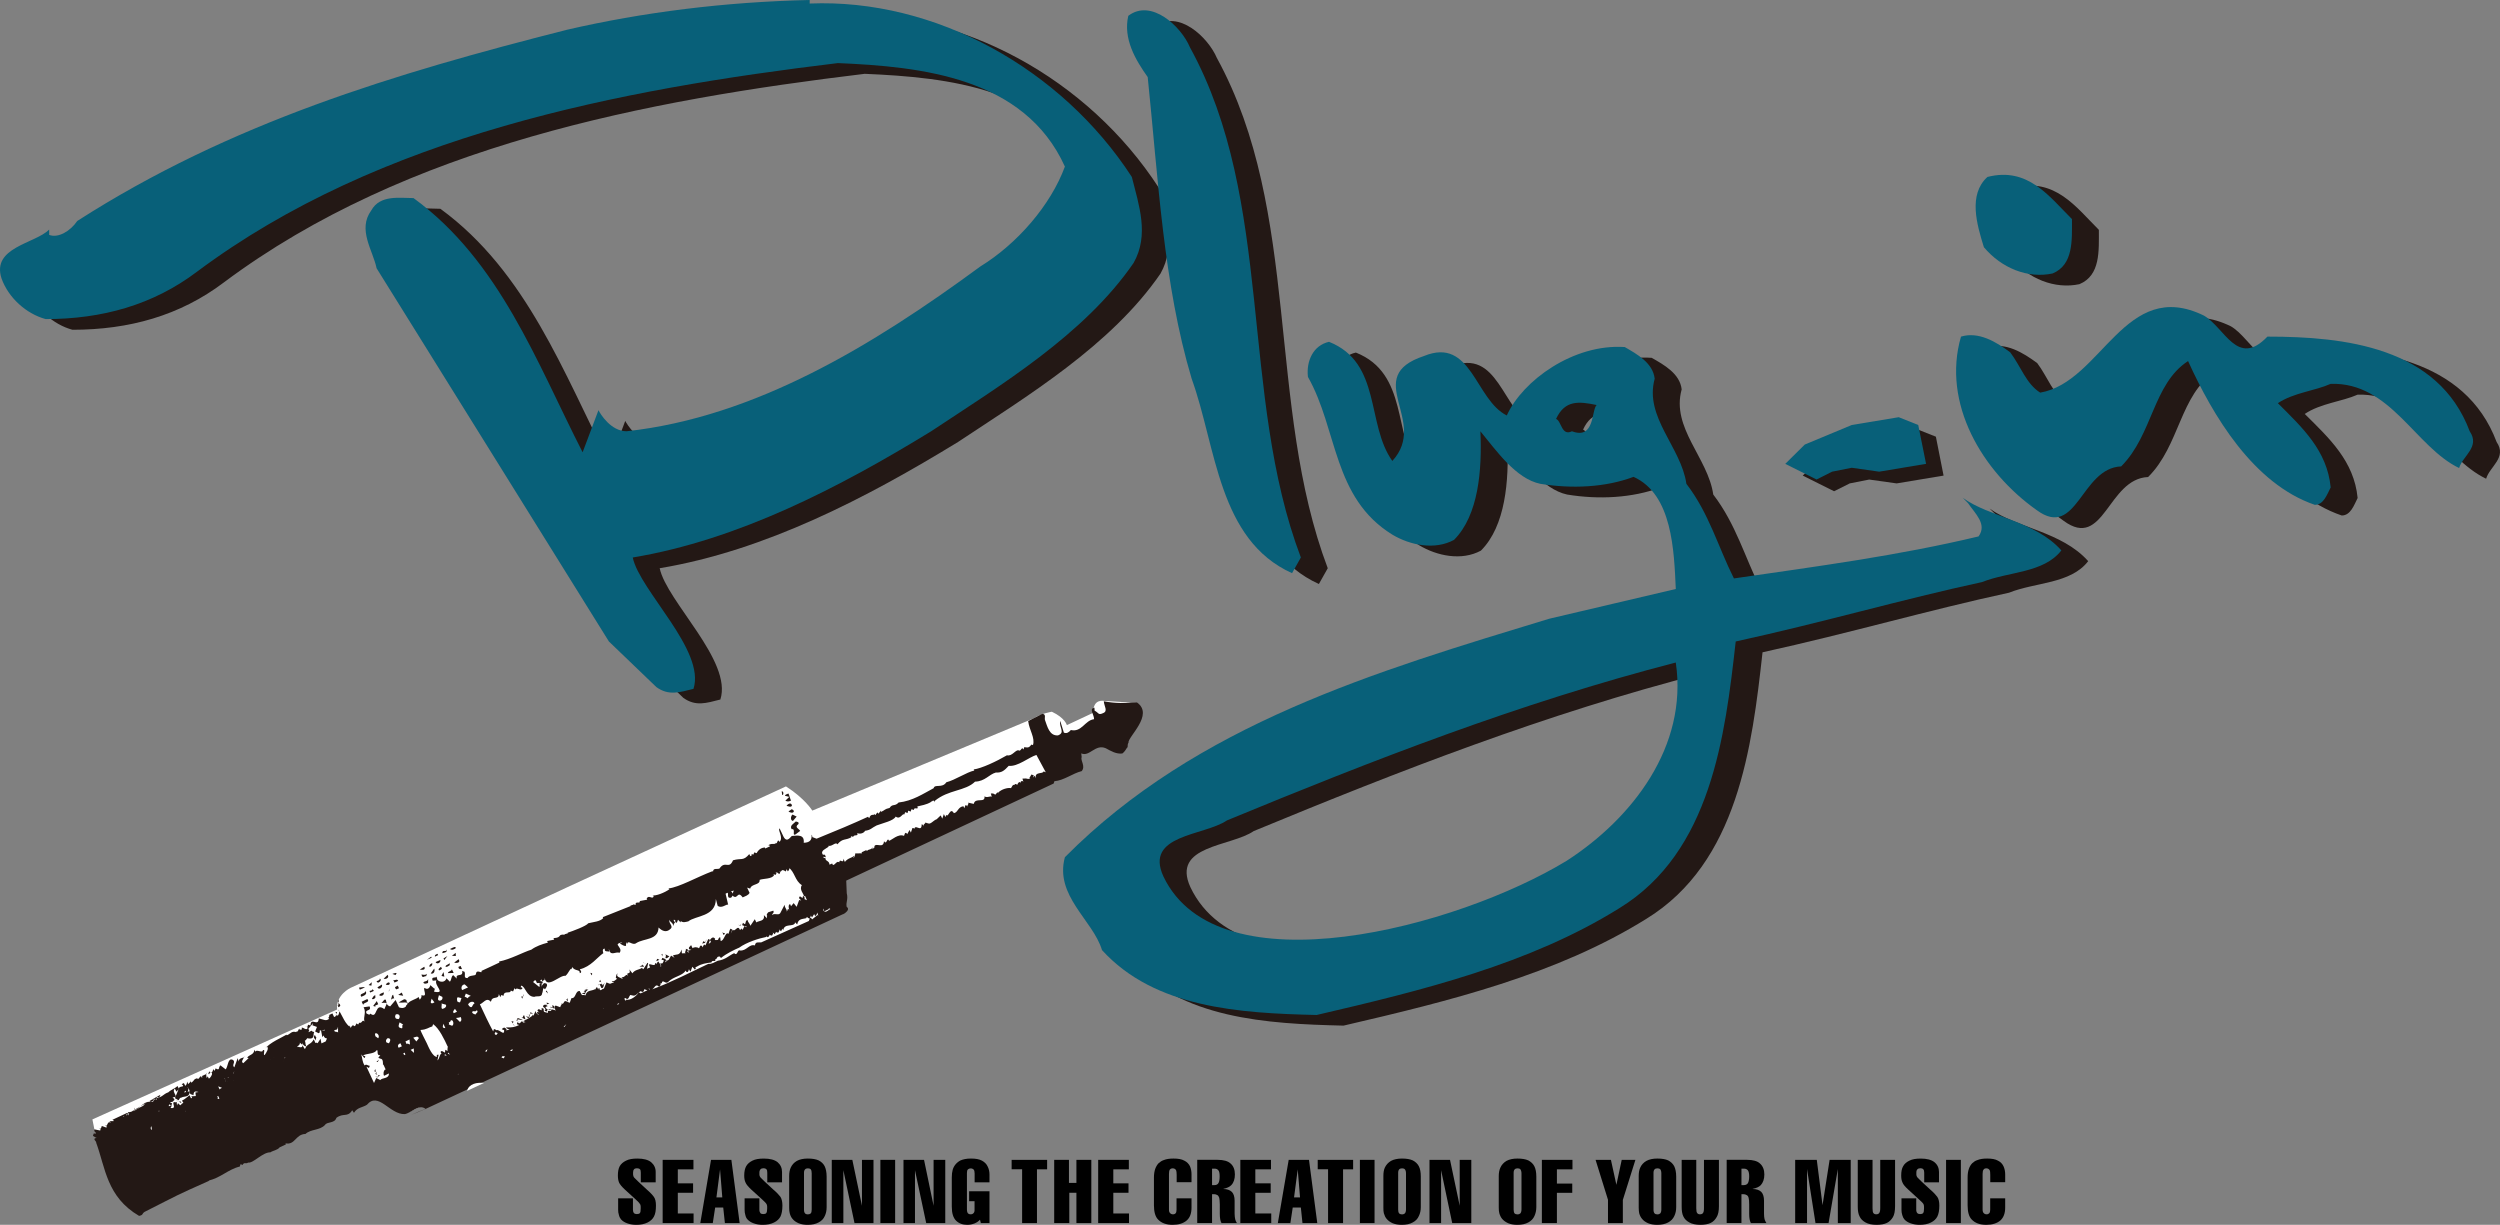 <?xml version="1.0" encoding="utf-8"?>
<!-- Generator: Adobe Illustrator 23.1.1, SVG Export Plug-In . SVG Version: 6.00 Build 0)  -->
<svg version="1.1" id="レイヤー_1" xmlns="http://www.w3.org/2000/svg" xmlns:xlink="http://www.w3.org/1999/xlink" x="0px"
	 y="0px" width="370.027px" height="181.287px" viewBox="0 0 370.027 181.287" style="enable-background:new 0 0 370.027 181.287;"
	 xml:space="preserve">
<rect x="0" y="0" width="370.027" height="181.287" fill="#808080" stroke="none"/>
<style type="text/css">
	.st0{fill:#FFFFFF;}
	.st1{fill:#231815;}
	.st2{fill:none;stroke:#231815;stroke-width:0.004;}
	.st3{fill:#086079;}
</style>
<g>
	<path class="st0" d="M13.97,167.157c0,0,1.934,8.777,6.426,11.688l35.492-16.629c0,0,2.111,1.856,4.66,2.361l64.294-30.301
		l0.119-5.076l33.774-15.994l0.874-2.707l8.403-3.639c0,0,2.353-2.638-1.405-2.923l-3.189-0.196c0,0-1.675-0.377-1.59,1.749
		l-3.921,1.837c0,0-0.258-1.063-2.222-1.983c0,0-1.59,0.243-2.734,1.001l-32.719,13.633c0,0-1.078-1.771-3.901-3.582L83.943,131.33
		l-32.061,14.888c0,0-2.203,1.024-1.991,3.2l-36.214,16.267L13.97,167.157z"/>
	<path class="st1" d="M115.761,117.632c0.197,0.188,0.316-0.52-0.062-0.52L115.761,117.632z"/>
	<path class="st1" d="M53.261,146.481l0.705-0.319c0.131-0.135-0.574-0.012-0.836,0.019L53.261,146.481z"/>
	<path class="st1" d="M56.781,144.863c0.339,0.112,0.894-0.139,0.593-0.578L56.781,144.863z"/>
	<path class="st1" d="M55.718,145.241c0.05,0.081,0.154,0.116,0.208,0.208c0.331-0.069,0.612-0.474,0.281-0.608
		C56.227,145.102,55.968,145.121,55.718,145.241z"/>
	<polygon class="st1" points="54.971,145.887 55.029,145.379 54.555,145.803 	"/>
	<path class="st1" d="M58.537,144.32l0.104-0.162c0.243-0.296-0.416-0.081-0.57,0L58.537,144.32z"/>
	<path class="st1" d="M66.613,140.461c0.297,0.243,0.585,0.023,0.816-0.088v-0.196C67.198,140.103,66.775,140.404,66.613,140.461z"
		/>
	<path class="st1" d="M65.473,141.081c0.227-0.089,0.739-0.043,0.681-0.597C66.139,141.051,65.45,140.434,65.473,141.081z"/>
	<path class="st1" d="M64.36,141.524l0.023,0.065l0.462-0.22l-0.1-0.208C64.703,141.255,64.399,141.212,64.36,141.524z"/>
	<polygon class="st1" points="63.89,141.751 63.817,141.59 63.182,142.063 	"/>
	<path class="st1" d="M62.554,142.156l-0.555,0.462L62.554,142.156z"/>
	<path class="st1" d="M49.961,148.787l0.15,0.3c0.751-0.427-0.454-0.543,0.035-1.151l-0.077,0.893L49.961,148.787z"/>
	<path class="st1" d="M116.181,117.778l0.647,0.173l-0.586,0.551c0.27,0.173,0.539,0.15,0.84-0.008
		c-0.177-0.381-0.177-0.566-0.381-1.047C116.539,117.528,116.188,117.593,116.181,117.778z"/>
	<path class="st1" d="M53.469,147.532c0.239-0.116,1.005-0.289,0.627-0.866C54.059,147.166,53.092,146.958,53.469,147.532z"/>
	<path class="st1" d="M55.861,146.138c0.216,0.458,0.851-0.011,0.663-0.416L55.861,146.138z"/>
	<path class="st1" d="M54.686,146.677l0.112,0.231l0.543-0.25l-0.216-0.277C55.148,146.646,54.848,146.608,54.686,146.677z"/>
	<path class="st1" d="M58.391,145.433l0.547-0.25c-0.189-0.393-0.474,0.023-0.732-0.146L58.391,145.433z"/>
	<path class="st1" d="M57.097,145.734c0.119,0.05,0.554,0.142,0.597-0.158C57.621,145.213,57.189,145.525,57.097,145.734z"/>
	<polygon class="st1" points="65.766,142.098 66.224,141.493 65.643,141.867 	"/>
	<path class="st1" d="M63.536,143.041c0.181,0.185,0.551-0.25,0.431-0.485C63.752,142.66,63.586,142.722,63.536,143.041z"/>
	<path class="st1" d="M62.13,143.511c0.312,0.039,0.928,0.116,0.67-0.424L62.13,143.511z"/>
	<polygon class="st1" points="67.472,141.493 67.445,141.027 66.894,141.474 	"/>
	<path class="st1" d="M64.472,142.395c0.188,0.408,0.805,0.108,0.705-0.308L64.472,142.395z"/>
	<path class="st0" d="M34.435,158.269c-0.033,0.116-0.279-0.608-0.424-1.117C33.802,157.703,34.179,157.922,34.435,158.269z"/>
	<polygon class="st1" points="57.567,146.75 57.736,146.288 57.54,146.677 	"/>
	<path class="st1" d="M55.041,147.844c0.266,0.162,0.427-0.116,0.512-0.15v-0.381C55.276,147.335,55.152,147.682,55.041,147.844z"/>
	<path class="st1" d="M53.747,148.726c0.081-0.409,1.082-0.32,0.624-0.863l-0.84,0.404L53.747,148.726z"/>
	<path class="st0" d="M42.786,153.543l-0.237-0.085c-0.144-0.319,0.535,0.705-0.279,0.616l0.287,0.227l-0.287-0.227
		c0.368-0.451,0.576,0.011,0.591-0.554l0.391-0.185C43.033,153.047,42.821,153.255,42.786,153.543z"/>
	<path class="st0" d="M39.967,154.849l0.25-0.301l0.181,0.405c0.046-0.127,0.069-0.243,0.154-0.289
		c0.427,0.092-0.085,0.046-0.041-0.065c0.291-0.412,0.922,0.135,1.211-0.273c-0.125-0.046-0.225-0.093-0.273-0.162
		c0.341-0.539,0.539,0.138,0.593-0.566C41.71,154.699,40.314,153.74,39.967,154.849z"/>
	<path class="st1" d="M116.419,119.284c0.185,0,0.713,0.312,0.801-0.081C117.082,118.675,116.566,119.022,116.419,119.284z"/>
	<path class="st1" d="M63.752,144.077c0.439,0.17,0.685-0.339,0.512-0.712L63.752,144.077z"/>
	<path class="st1" d="M62.385,144.235c0.142,0.685,0.385,0.2,0.689,0.258l0.127-0.358C62.92,144.374,62.697,144.27,62.385,144.235z"
		/>
	<path class="st1" d="M58.476,146.23c0.035,0.081,0.142,0.127,0.192,0.208l0.385-0.174l-0.185-0.389
		C58.749,146.026,58.445,145.98,58.476,146.23z"/>
	<path class="st1" d="M56.142,147.324c0.37,0.208,0.801-0.093,0.631-0.462C56.577,147.039,56.181,147.024,56.142,147.324z"/>
	<polygon class="st0" points="48.84,151.01 48.979,150.94 49.202,151.414 49.657,151.194 49.202,151.414 49.376,150.586 
		49.025,150.459 49.302,150.801 	"/>
	<polygon class="st0" points="47.431,151.676 48.313,151.352 47.639,151.113 47.893,151.449 	"/>
	<polygon class="st0" points="31.633,158.743 31.801,158.743 31.534,158.592 31.491,159.085 	"/>
	<path class="st0" d="M30.134,159.235l-0.248,0.681L30.134,159.235z"/>
	<path class="st0" d="M29.419,160.148l-0.123,0.331l-0.118-0.019l0.152,0.285c0.352-0.254-0.106-0.805,0.1-0.99l-0.069-0.162
		l-0.291,0.439L29.419,160.148z"/>
	<path class="st1" d="M65.924,143.053c0.258,0.158,0.431-0.093,0.658-0.208l-0.073-0.343
		C66.474,142.803,66.047,142.722,65.924,143.053z"/>
	<path class="st1" d="M64.907,143.523c0.112,0.243,0.351-0.054,0.505-0.127l-0.135-0.308
		C65.142,143.226,64.919,143.342,64.907,143.523z"/>
	<path class="st1" d="M67.253,142.452c-0.154,0.069,1.074,0.243,0.627-0.481L67.253,142.452z"/>
	<path class="st0" d="M49.934,151.148l0.47-0.208c-0.119,0.138-0.15,0.069-0.258,0.035c-0.023-0.659,0.3,0.035,0.077-0.609
		l-0.381-0.023C49.841,150.343,50.296,150.894,49.934,151.148z"/>
	<path class="st0" d="M44.296,152.931c0.304,0.231,0.275,0.162,0.4-0.185L44.296,152.931z"/>
	<path class="st0" d="M32.623,158.65c-0.589,0.185-0.009,0.77,0.046,1.117l0.121-0.347l-0.341-0.127l0.445-0.87l-0.464,0.228H32.623
		z"/>
	<path class="st0" d="M24.38,162.39l-0.36,0.832L24.38,162.39z"/>
	<path class="st0" d="M41.461,154.995c-0.138-0.504,0.965,0.027,0.204-0.366L41.461,154.995z"/>
	<polygon class="st1" points="55.591,149.003 55.522,148.849 55.98,148.641 55.769,148.168 55.237,148.891 	"/>
	<path class="st0" d="M21.547,163.464l-0.269,0.412L21.547,163.464z"/>
	<path class="st1" d="M116.7,120.104c0.146,0.127,0.767,0.393,0.809-0.092l-0.297-0.254L116.7,120.104z"/>
	<path class="st1" d="M57.856,147.959c0.142-0.085,0.35-0.266,0.489-0.15l-0.158-0.578
		C57.937,147.335,58.014,147.682,57.856,147.959z"/>
	<path class="st0" d="M37.595,157.106c0.627-0.316-0.048,0.485,0.493,0.424l-0.366-0.77l0.077-0.043
		C37.611,156.717,37.645,156.967,37.595,157.106z"/>
	<path class="st0" d="M18.58,165.016l0.227,0.285L18.58,165.016z"/>
	<path class="st0" d="M17.695,165.536l0.177,0.181c-0.218-0.851,1.338,0.224,0.239-0.47
		C18.035,165.278,18.029,165.859,17.695,165.536z"/>
	<polygon class="st0" points="17.523,165.798 17.178,165.674 17.059,166.017 	"/>
	<polygon class="st1" points="65.766,144.559 65.643,143.862 65.342,144.447 	"/>
	<path class="st1" d="M62.658,145.433c0.15,0.301,0.628,0.092,0.701,0.05l0.015-0.562C63.209,145.356,62.816,145.148,62.658,145.433
		z"/>
	<path class="st1" d="M66.29,144.031l0.855-0.023l-0.258-0.539C66.821,143.777,66.34,143.731,66.29,144.031z"/>
	<polygon class="st1" points="59.677,147.382 59.458,146.908 58.942,147.259 	"/>
	<path class="st0" d="M15.563,167.099l-0.158,0.058l0.212,0.462l0.168-0.046c0.416,0.073-0.067,0.023-0.052-0.081
		c1.123-0.058-0.312-0.728,0.568-0.843c-0.021,0.77,0.239-0.297-0.181-0.185l-0.403,0.755L15.563,167.099z"/>
	<path class="st1" d="M67.849,143.111c0.031,0.458,0.424,0.285,0.532,0.324l-0.212-0.474L67.849,143.111z"/>
	<path class="st0" d="M37.705,158.546c-0.079,0.046-0.185-0.011-0.262-0.162c0.168-0.624,0.766,0.412,0.587-0.37l-0.192,0.196
		l-0.142-0.297c-0.05,0.089-0.085,0.216-0.212,0.174l-0.136-0.3c-0.039,0.104-0.075,0.216-0.194,0.181
		c-0.293-0.635-0.083,0.231-0.686-0.266l-0.054,0.508L37.705,158.546z"/>
	<polygon class="st0" points="35.877,158.269 35.608,158.119 35.404,158.496 	"/>
	<path class="st0" d="M18.193,166.225h0.387H18.193z"/>
	<path class="st1" d="M46.699,154.002l0.142-0.543l-0.015,0.189l-0.216-0.462C46.245,153.636,46.634,153.647,46.699,154.002z"/>
	<path class="st1" d="M26.893,163.314c-0.431-0.759,0,0.185-0.905-0.539L26.893,163.314z"/>
	<path class="st1" d="M117.363,121.51l0.551-0.647l-0.616-0.3C117.032,120.794,116.939,121.417,117.363,121.51z"/>
	<polygon class="st0" points="38.508,157.61 38.754,157.133 38.365,157.298 	"/>
	<polygon class="st0" points="20.358,165.96 20.003,166.225 19.826,166.029 20.028,166.503 	"/>
	<path class="st0" d="M18.671,167.046l-0.164,0.446L18.671,167.046z"/>
	<path class="st0" d="M48.698,153.151l-0.235,0.308L48.698,153.151z"/>
	<path class="st0" d="M36.039,159.066l-0.133,0.516L36.039,159.066z"/>
	<path class="st0" d="M27.453,163.244c0.11,0.023,0.279-0.416,0.73-0.073C28.348,163.118,27.493,162.748,27.453,163.244z"/>
	<path class="st0" d="M57.929,149.331l0.15,0.319c0.458,0.166,0.689-0.335,0.539-0.647
		C58.152,149.222,58.145,148.764,57.929,149.331z"/>
	<path class="st0" d="M56.881,150.124c0.181,0,0.37,0.193,0.57,0c0.089-0.404,0.046-0.508-0.331-0.693
		C56.881,149.731,56.654,149.65,56.881,150.124z"/>
	<path class="st0" d="M55.688,150.674c0.389,0.377,0.485-0.227,0.72-0.331l-0.455-0.373
		C55.903,150.293,55.322,150.251,55.688,150.674z"/>
	<path class="st0" d="M54.536,151.01c0.227,0.104,0.37,0.196,0.493,0.054c0.2-0.181,0.062-0.5-0.25-0.551L54.536,151.01z"/>
	<path class="st0" d="M65.766,146.357l0.216,0.081c0.104-0.231,0.343-0.898-0.316-0.886
		C65.034,145.837,65.835,146.138,65.766,146.357z"/>
	<path class="st0" d="M67.834,145.298c0.451,0.37,0.732-0.058,0.97-0.358C68.596,144.27,67.541,144.674,67.834,145.298z"/>
	<path class="st0" d="M66.663,145.837c0.285,0.427,0.577-0.162,0.701-0.312l0.081-0.227l-0.535-0.15L66.663,145.837z"/>
	<path class="st0" d="M63.536,147.301l0.119,0.035l0.243-0.493l-0.343-0.104C63.505,146.831,63.344,147.093,63.536,147.301z"/>
	<path class="st1" d="M117.178,122.731c0.686-0.143-0.046,1.136,0.612,0.739l0.643-0.485c-0.146-0.323-0.913-0.52-0.274-1.001
		c0.154-0.266-0.077-0.339-0.373-0.393C117.467,121.922,116.828,122.211,117.178,122.731z"/>
	<path class="st1" d="M119.489,120.978l-0.17,0.451L119.489,120.978z"/>
	<path class="st0" d="M102.602,131.211c0.17-0.258,0.655,0.166,0.351-0.258L102.602,131.211z"/>
	<path class="st0" d="M164.812,105.859l0.127-0.343c0.192,0.012,0.192,0.208,0.215,0.274c0,0.208-0.007,0.381-0.196,0.381
		l-0.543-0.123l0.489,0.616c-0.023-0.458,0.474-0.4,0.539-0.239c0.427,0.069-0.081,0.023-0.065-0.162l-0.085,0.035
		c-0.323-0.508,0.408-0.551,0.578-0.828l0.092,0.22c0.474-0.597,1.356-0.139,1.691-1.063l0.154,0.116l-0.096,0.608l0.327-0.701
		l0.192,0.015l0.043-0.127c-1.375-0.119-2.981,0.539-4.144,0.297C164.177,105.112,164.315,105.801,164.812,105.859z"/>
	<path class="st0" d="M100.037,134.877l-0.47,0.204L100.037,134.877z"/>
	<path class="st0" d="M82.611,143.55c-0.266-0.177-0.266-0.177-0.381,0.181l0.612-0.297l-0.104-0.235L82.611,143.55z"/>
	<polygon class="st0" points="81.359,143.927 81.44,144.077 81.991,143.835 81.798,143.627 81.833,143.708 	"/>
	<path class="st0" d="M85.537,142.271l0.22-0.116l-0.174-0.185C85.645,142.117,85.603,142.236,85.537,142.271z"/>
	<polygon class="st0" points="94.692,138.285 94.318,138.078 94.461,138.397 	"/>
	<path class="st1" d="M165.567,105.043l-0.05,0.485L165.567,105.043z"/>
	<path class="st1" d="M74.758,147.293l-0.123,0.319L74.758,147.293z"/>
	<path class="st0" d="M101.993,134.808l0.015,0.658L101.993,134.808z"/>
	<path class="st0" d="M103.048,134.6c0.162-0.266,0.932-0.058,0.562-0.458L103.048,134.6z"/>
	<path class="st1" d="M112.464,130.306l-0.135,0.354L112.464,130.306z"/>
	<path class="st1" d="M91.838,139.907l0.27,0.162L91.838,139.907z"/>
	<path class="st0" d="M120.124,132.054l0.316-0.335c0.416,0.477-0.089,0.219,0.404,0.662l-0.308,0.146l0.655,0.158l-0.347-0.1
		c0.073-0.254,0.05-0.516,0.277-0.62l0.158,0.115c0.269-0.027-0.193-0.393-0.366-0.589c0.913-1.082-1.267-0.45-0.381-1.625
		c-0.266-0.343-0.959-0.4-0.978-0.862l0.308-0.539c-0.543,0.273-0.339-0.297-0.786-0.474L119,128.022l-0.231-0.47
		C117.679,129.485,120.321,130.445,120.124,132.054z"/>
	<path class="st1" d="M80.662,145.298l-0.27,0.204L80.662,145.298z"/>
	<polygon class="st1" points="55.711,157.187 56.103,156.828 55.903,157.187 	"/>
	<path class="st0" d="M157.403,111.959c0.212,0.466,0.755,0.397,1.14,0.616c0.482-0.97-0.809-1.729-0.87-2.453
		C155.839,109.66,157.484,111.536,157.403,111.959z"/>
	<path class="st1" d="M77.331,147.497H77.15l0.143,0.324l0.239-0.693C77.531,147.324,77.523,147.509,77.331,147.497z"/>
	<path class="st1" d="M76.133,147.771l0.343,0.323L76.133,147.771z"/>
	<path class="st0" d="M160.168,109.163c-0.073,0.22-0.077,0.416,0.027,0.636c0.27-0.019,0.204-0.174,0.281-0.416
		c0.189,0.208,0.447,0.37,0.693,0.254c0.154-0.254-0.108-0.805-0.447-0.932l-0.45,0.678L160.168,109.163z"/>
	<polygon class="st0" points="57.602,157.164 57.501,156.728 57.42,156.771 	"/>
	<path class="st1" d="M54.921,157.922l-0.196,0.393L54.921,157.922z"/>
	<path class="st0" d="M164.45,109.163l-0.266-0.37l0.324-0.139l-0.89-1.101C163.788,108.127,163.742,108.439,164.45,109.163z"/>
	<path class="st1" d="M55.757,158.681c-0.593,0.566,0.532,0.138,0.131,0.693h-0.385l0.424,0.097l-0.039-0.097l0.401-0.173
		c-0.697-0.069-0.616-0.485-0.755-0.978l-0.127,0.346L55.757,158.681z"/>
	<polygon class="st1" points="81.12,147.058 80.916,146.608 80.789,146.75 	"/>
	<path class="st1" d="M87.559,144.362c0.162-0.262,0.123-0.331-0.181-0.373L87.559,144.362z"/>
	<path class="st1" d="M150.09,115.649l-0.119,0.531L150.09,115.649z"/>
	<path class="st1" d="M80.384,148.949c-0.169,0.054,0.643,0.343,0.22,0.647l0.331,0.123l0.119-0.343
		c0.127,0.042,0.304,0.22,0.424,0.077l0.127-0.347c0.119,0.062,0.196,0.023,0.27,0.174c0.077-0.035,0.123-0.15,0.154-0.266
		c-0.023-0.065-0.104-0.227-0.293-0.227l0.065,0.343l-0.339-0.127l0.108,0.231c-0.092,0.219-0.543,0.254-0.766-0.012l-0.077-0.173
		l0.393-0.158c-0.085,0.012-0.2-0.011-0.266-0.185l0.47-0.22l-0.435-0.081C81.189,149.026,80.438,148.433,80.384,148.949z"/>
	<path class="st1" d="M79.957,148.849l-0.05,0.482L79.957,148.849z"/>
	<path class="st1" d="M79.018,149.28l-0.054,0.485L79.018,149.28z"/>
	<path class="st1" d="M88.688,145.356c0.158-0.081,0.266-0.035,0.304,0.034c0.293,0.636-0.412-0.069-0.431,0.497l0.158-0.277
		l0.289,0.62c0.358,0.139,0.331-0.508,0.489-0.782l-0.289,0.412l-0.389-0.851L88.688,145.356z"/>
	<path class="st1" d="M78.117,150.189c-0.147-0.134,0.574,0.197,0.058,0.324l-0.331-0.116c0.632,0.751,0.497-0.331,0.735-0.435
		c0.458,0.355,0.27-0.035-0.073-0.146C78.467,149.916,78.494,150.386,78.117,150.189z"/>
	<path class="st1" d="M77.369,150.605h-0.2l0.612,0.289l-0.208-0.643C77.427,150.316,77.411,150.513,77.369,150.605z"/>
	<path class="st1" d="M76.922,151.31c-0.027-0.104-0.535-0.142-0.297-0.439l0.424,0.069c0.836,0.185-0.188-0.196-0.424-0.266
		l-0.188,0.377L76.922,151.31z"/>
	<path class="st1" d="M75.983,151.726c0.813,0.116-0.57-0.011,0.058-0.485l-0.339-0.127L75.983,151.726z"/>
	<path class="st1" d="M75.22,151.322l-0.385,0.366L75.22,151.322z"/>
	<path class="st1" d="M86.662,146.481l-0.15-0.112l0.173,0.185l-0.304,0.146c0.119,0.05,0.227,0.092,0.188,0.208l-0.504,0.131
		l0.535,0.135c0.008-0.381,0.397-0.747,0.558-0.643l-0.358-0.104l0.135-0.343C86.808,146.219,86.924,146.461,86.662,146.481z"/>
	<path class="st1" d="M95.242,142.502c0.774,0.193-0.119,0.135,0.004-0.208L95.242,142.502z"/>
	<path class="st1" d="M82.992,148.005l-0.054,0.493L82.992,148.005z"/>
	<polygon class="st1" points="98.038,141.566 98.057,141.174 97.903,141.255 	"/>
	<path class="st1" d="M89.635,145.102l0.551,0.401L89.635,145.102z"/>
	<path class="st1" d="M87.278,146.207l0.22,0.266L87.278,146.207z"/>
	<path class="st1" d="M83.797,147.913l0.254,0.354l-0.054-0.551C83.962,147.844,83.924,147.959,83.797,147.913z"/>
	<path class="st1" d="M74.007,152.38l0.297,0.231L74.007,152.38z"/>
	<path class="st1" d="M109.649,135.894l0.331,0.297L109.649,135.894z"/>
	<path class="st1" d="M98.735,141.805l0.35-0.246l-0.758-0.397C98.901,141.359,98.154,141.982,98.735,141.805z"/>
	<polygon class="st1" points="94.649,143.053 95.331,143.095 95.054,142.672 95.123,142.834 	"/>
	<path class="st1" d="M90.598,144.755l-0.312,0.323L90.598,144.755z"/>
	<path class="st1" d="M120.609,131.261l-0.134,0.335c-0.181-0.196-0.181-0.196-0.308,0.15c0.397-0.37,0.47-0.027,0.67-0.597
		l-0.412-0.073C120.444,131.138,120.563,131.18,120.609,131.261z"/>
	<path class="st1" d="M114.136,134.095l-0.177,0.828L114.136,134.095z"/>
	<path class="st1" d="M100.075,140.623l-0.119,0.331L100.075,140.623z"/>
	<polygon class="st1" points="97.611,142.055 97.268,141.913 97.133,142.271 	"/>
	<path class="st0" d="M85.603,148.106c-0.562-0.389,0.277-0.231-0.208-0.666l-0.127,0.539L85.603,148.106z"/>
	<path class="st1" d="M115.018,133.957l0.35,0.32L115.018,133.957z"/>
	<polygon class="st1" points="109.738,136.706 109.503,136.995 109.241,136.833 109.541,137.068 	"/>
	<path class="st1" d="M107.103,138.39c0.485-0.405-0.058-0.147-0.212-0.459L107.103,138.39z"/>
	<path class="st1" d="M104.119,139.302l-0.2,0.385c0.2-0.181,0.532,0.116,0.639-0.678l-0.169,0.462L104.119,139.302z"/>
	<path class="st0" d="M92.797,144.582l-0.316,0.339L92.797,144.582z"/>
	<path class="st1" d="M111.49,136.167l-0.196,0.37L111.49,136.167z"/>
	<path class="st1" d="M115.503,134.577l-0.05,0.504L115.503,134.577z"/>
	<path class="st1" d="M115.041,134.808l-0.054,0.485L115.041,134.808z"/>
	<polygon class="st0" points="92.169,147.902 92.092,147.936 92.304,148.406 92.381,148.36 	"/>
	<path class="st1" d="M60.825,165.039c0.743-0.343,1.448-0.655,2.157-0.913c-0.952-0.782-2.103,0.601-3.07,0.774
		c-2.237,0.085-3.89-3.408-5.607-1.379c-0.655,0.416-1.429,0.373-1.914,1.186l-0.258-0.373c-0.724,1.117-1.271,0.323-2.342,1.117
		c-0.265,0.866-1.371,0.531-1.687,1.051c-0.759,0.828-2.103,0.597-2.886,1.333c-1.506,0.05-1.51,1.671-2.96,1.394l0.06,0.154
		l-0.928,0.435c-0.291,0.412-1.027,0.485-1.365,0.739c-1.171-0.027-2.553,1.667-3.3,1.514c-0.335,0.258-0.52-0.112-0.805,0.304
		l0.031,0.069l-0.343-0.139l-0.119,0.358c-1.71,0.4-2.9,1.725-4.648,2.068h0.2c-5.43,2.422-4.173,1.879-9.401,4.517
		c-0.793,0.347-0.272,0.562-1.055,0.716c-4.8-2.811-4.978-7.117-6.351-10.837c0.116-0.15-0.679-0.632,0.047-0.693l-0.526-0.312
		l0.121-0.354c0.697,0.065-0.102-0.22,0.094-0.612l0.855,0.173c0.233-0.285-0.416-0.474-0.187-0.381l0.146,0.12
		c0.273-0.023,0.168-0.254,0.293-0.408l0.691,0.246v-0.196c0.037-0.116-0.081-0.162-0.2-0.196c0.335,0.52,0.26-0.682,0.784-0.354
		c0.056-0.119-0.073-0.166-0.196-0.22h0.666c0.033-0.108-0.075-0.166-0.191-0.196l2.193-1.028l0.179,0.393
		c0.058-0.886,1.086-0.312,0.882-1.17l0.189,0.389c0.745-0.624,1.348-0.532,1.369-1.105l0.079,0.146
		c0.283-0.593,1.458-0.112,1.327-0.801c0.067,0.146,0.192,0.208,0.192,0.208c0.11-0.177,0.276-0.427,0.17-0.663
		c0.081,0.154,0.106,0.416,0.3,0.431l0.233-0.485c0.285-0.243-6.276,3.628-5.89,3.451l0.131-0.331l0.345,0.123l0.127-0.343
		l0.333,0.123l0.166-0.458c1.596-0.069,2.147-1.749,3.296-1.506l-0.16-0.139c0.268-0.046,0.618,0.289,0.618-0.104l-0.144-0.1
		l0.659-0.027l-0.183-0.204c1.001-0.104,1.125-0.636,1.866-0.867c0.398-0.393,0.971-0.554,1.375-0.932l0.179,0.389
		c0.054-0.5,1.086-0.123,0.431-0.674l0.323-0.154l0.196,0.404c0.22-0.119,0.268-0.416,0.279-0.635l0.172,0.404
		c0.092-0.231,0.516-0.331,0.281-0.612l0.187,0.393c0.555-0.447,0.258-0.493,0.826-0.666c0.381,0.405,0.416-0.759,0.745-0.05
		c0.044-0.123,0.073-0.227-0.041-0.269l0.713-0.324l-0.069-0.173l0.056,0.747c0.156-0.092,0.194-0.185,0.156-0.277l0.185,0.393
		l0.15-0.085c0.246-0.281,0.524-0.697,0.144-0.905c-0.202,0-0.202,0.574-0.356,0.25l0.125-0.319c0.635,0.539,0.56-0.659,0.61-0.312
		c0.09,0.154,0.204,0.208,0.204,0.208l0.129-0.347c0.797,0.485,0.275-0.427,0.849-0.416c-0.069,0.062-0.198,0-0.262-0.134
		l0.911,0.701c0.36-0.451,0.314-1.749,1.028-1.425c0.537,0.308-0.206,0.755,0.244,1.124l0.502-1.367l0.139,0.493
		c0.056-0.678,0.944-0.427,0.872-0.771l-0.043,0.104c-0.2,0.389-0.518,0.724-0.14,0.924l0.789-0.751l-0.222-0.081
		c0.356-0.462,1.032-0.404,1.067-1.167l0.154,0.304c0.158-0.439,1.071,0.289,1.113-0.231c0.47-0.208-0.058,0.689,0.258,0.724
		c0.269-0.404,0.685-0.982,0.343-1.282l-0.25,0.301c0.726-0.901,2.403-1.583,3.143-2.041l0.037,0.092
		c0.506-0.138,0.714-0.712,1.398-0.462l-0.064-0.158c0.285,0.435,0.555-0.647,0.508-0.335l0.031,0.081
		c0.116,0.034,0.233,0.088,0.319,0.042c0.029-0.123,0.069-0.216,0.037-0.32c0.308,0.058,0.532,0.331,0.772,0.22
		c0.304-0.335-0.27-0.347-0.304-0.427l0.347,0.127l0.121-0.335l0.353,0.116c0.023-1.333,1.182,0.3,1.217-1.048
		c0.732,0.15,1.059,0.462,1.541,0.058l-0.189-0.204l0.119,0.043l0.123-0.335l-0.112-0.042l0.543-0.258l0.246,0.532l0.174-0.065
		c0.269-0.208,0.058-0.89-0.035-0.643c0.778-0.177-0.274,0.412,0.331,0.501l0.15-0.065c0.097-0.231,0.335-0.728-0.088-0.82
		c0.543,0.323,0.882,1.879,1.76,2.511v-0.192l0.169,0.389c0.501-0.99,0.462,0.347,0.844-0.67l0.266,0.162l0.15-0.266
		c0.462,0.162,0.404-0.574,0.782-0.17c-0.219-0.67,0.312-1.379-0.135-2.118l0.886-0.127c0.362,0.782-0.778,0.366-0.443,1.055
		c0.216,0.085,0.409,0.3,0.57,0.015c1.097,0.92,0.578-1.787,2.064-0.659l0.373-0.863c-0.385-0.181-0.585-0.011-0.816-0.077
		c0.243-0.104,0.454-0.693,0.67-0.416c0.096,0.427,0.096,0.817,0.632,0.944l0.805-0.944l0.497,1.082
		c0.347,0.135,0.659,0.17,1.005-0.084c-0.038-0.262,0.551-0.435,0.097-0.62c-0.231-0.054-0.917,0.069-1.155-0.023l0.82-0.47
		c0.628,0.089,0.142,0.308,0.578,0.586c0.427-0.481,1.228-0.574,1.552-0.924l0.181,0.408c0.254-0.323,0.254-0.323,0.254-0.678
		c1.021,0.355,0.17-0.855,0.458-1.074c0.443,0.347,0.77,0.011,0.851-0.405l0.636,0.555l0.127-0.331l-0.212,0.747
		c1.887,0.355-0.054-0.924,0.35-1.671l-0.547,0.046c-0.327-0.701,0.524-0.319,0.566-0.62l0.131,0.497
		c0.377,0.389,1.152,0.408,1.34-0.235l0.508,0.508c0.293-0.416,0.142-0.716,0.485-0.978l0.532,0.52
		c-0.246-0.936,1.001-0.096,0.797-1.144l0.343,0.127c0.196,0.393-0.208,0.967,0.446,0.932c0.312-0.52,1.132-0.239,1.252-0.581
		c0.062-0.882,1.001,0.096,0.816-0.478c0.944-0.447,1.807-0.82,2.665-1.244l-0.077-0.138c1.737-0.343,3.612-1.402,4.791-1.76
		c0.709-0.516,1.521-0.793,2.453-1.047l-0.116-0.231l1.047-0.208l-0.104-0.219c1.39-0.085,0.485-0.605,1.675-0.516l-0.043-0.058
		l0.493-0.146l-0.023-0.085c0.735-0.239,2.761-0.986,3.05-1.402c0.844-0.208,1.691-0.235,2.207-0.747l-0.065-0.154
		c1.286-0.52,2.65-1.047,4.159-1.656l-0.1-0.047l0.497-0.15l-0.039-0.069l0.343,0.127c-0.092-0.635,0.589-0.181,0.635-0.493
		l-0.042-0.092l1.128-0.212l-0.081-0.162c0.297-0.605,0.847,0.162,1.021-0.289c0.004-0.192-0.081-0.158-0.192-0.2
		c0.458,0.17,1.894-0.408,2.538-0.893l-0.15-0.112c1.614-0.185,4.237-1.695,6.501-2.546l0.108,0.031
		c0.023-0.562,0.639-0.281,0.951-0.435c0.836-1.252,1.413,0.196,1.999-1.217c1.244-0.381,1.486,0.173,2.415-0.924l0.135,0.3
		l0.162-0.069c0.085-0.023,0.119-0.146-0.023-0.266l0.331,0.12l0.127-0.335l0.347,0.116c0.405-0.751,0.944-0.808,1.217-0.843
		l0.073,0.15l0.697-0.324c-0.065-0.158-0.138-0.116-0.262-0.158c0.597-0.362,0.735-0.058,1.206-0.289l-0.239-0.073
		c0.485,0.428,0.308-0.801,0.705-0.135c0.632-0.666-0.331-1.729,0.008-1.995l0.589,1.248c0.586,1.047,1.117-0.231,1.282-0.127
		c0.724-0.058,1.845-0.289,1.698,1.009c0.866-0.019,1.259-0.397,1.152-1.205c0.035,0.093,0.216,0.277,0.073,0.343l0.678,0.258
		c2.962-1.202,5.349-2.203,7.625-3.25c0.058,0.154,0.177,0.196,0.177,0.196c0.204-0.771,0.813-0.289,0.755-0.624
		c0.065,0.127,0.181,0.185,0.181,0.185c0-0.185,0.558-0.643,0.274-0.4c0.084,0.138,0.204,0.185,0.204,0.185
		c0.004-0.185,0.558-0.635,0.27-0.427l0.073,0.162c0.632-0.285,0.462-0.401,1.244-0.578c0.439-0.678,0.778-0.174,1.336-0.805
		c2.091-0.231,3.67-1.321,5.187-2.118c0.166-0.67,1.279,0.058,1.879-0.878c1.278-0.319,3.004-1.494,4.136-1.737l-0.084-0.162
		c1.17-0.158,3.346-1.175,4.922-2.095c0.766,0.204,1.282-0.886,1.741-0.724c0.316,0.239,0.451-0.681,0.713-0.123l0.112-0.362
		c0.732,0.15,0.751-0.043,1.055-0.377l0.227,0.077c0.343-1.094-0.551-2.21-0.709-3.555l2.061-1.059
		c0.666-0.012,0.3,0.631,0.435,0.932c0.339,0.909,0.639,2.349,1.926,2.245c1.121-0.435,0.108-1.186,0.323-2.141l0.539,1.737
		c0.443,0.173,0.739-0.058,1.036-0.389c1.606,0.377,2.08-1.452,3.432-1.602c0.027-0.566-0.686-1.475-0.1-1.648l-0.112-0.047
		c0.112,0.047,0.143,0.123,0.262-0.035l0.034,0.47c0.605,0.293,0.52,0.705,1.221,0.373c0.816-0.289,0.181-1.025,0.135-1.764
		c1.76,0.331,3.065,0.278,4.914,0.174c2.58,1.829-1.409,5.103-1.26,5.977c-0.204,0.196-0.065,0.901-0.177,0.655
		c-0.162,0.254-0.373,0.659-0.724,0.92c-0.893,0.116-1.687-0.354-2.449-0.77c-1.556-0.693-2.43,1.325-3.639,0.751l0.058,0.528
		c-0.208,0.586,0.616,1.333,0.012,2.099c-1.344,0.331-2.642,1.39-4.048,1.498l-0.104,0.339l-30.705,14.372l0.077,1.868
		c0.243,0.932-0.158,1.321-0.011,2.014c0.84,0.551-1.256,1.494-0.362,0.997l-61.972,28.918 M45.775,152.446l-0.116,0.335
		l0.466-0.231c0.073,0.173,0.27,0.173,0.374,0.196c-0.2,0.393,0.169,1.163-0.988,0.936c0.052-0.289-0.372,0.855-0.855,0.216
		c0.818-0.093,0.36,0.789,0.755,0.982c-0.272,0.027-0.691-0.25-0.572-0.578l-0.119,0.327l-0.343-0.304
		c0.112,0.431-0.664,0.581-0.252,0.67c-0.185-0.2,0.734,0.312,0.622-0.297l0.377,0.589c0.424-0.947,0.859-0.589,1.317-1.459
		l0.25,0.551c0.158-0.077,0.273-0.038,0.308,0.043l0.443-0.682l0.135,0.693l0.624-0.285c0.447-0.882-0.035-0.073-0.323-0.894
		l-0.166,0.266l-0.196-1.036l0.508,0.042c0.439-0.3-0.971,0.177-0.882-0.054c0.1,0.035,0.215,0.065,0.181,0.185
		c0.034,0.089-0.008,0.204-0.158,0.274l-0.52-0.262l0.269-0.67l-0.681-0.25l0.119-0.335l-0.73,0.894L45.775,152.446z
		 M25.543,162.424c0.067,0.154,0.383,0.185,0.22,0.462l-0.156,0.069l0.031,0.081l-0.502,0.134l0.341,0.143l-0.123,0.323
		c-0.15,0.081-0.139-0.301-0.333-0.116c-0.283,0.593,0.772-0.362,0.216,0.47c1.146,0.208-0.137-1.07,0.753-0.832l0.154-0.077
		l0.058,0.543l0.139-0.347l0.333,0.319l0.466-0.4l-0.216-0.277c0.539-0.266,0.907-0.705,1.286-0.886l-0.16,0.066l0.223,0.466
		l0.168-0.085l-0.119-0.216l0.664-0.034l-0.062-0.528l1.15-0.177c-0.279,0.624-1.438-0.643-1.432,0.586
		c-0.156-0.116-0.431-0.077-0.538-0.308c0.043-0.127-0.171-0.971-0.397-0.867c0.108,0.062,0.226,0.073,0.179,0.196
		c-0.008,0.185-0.052,0.497-0.283,0.624l-0.177-0.404c0.11,0.22-0.272,0.22-0.143,0.335l0.789-0.162
		c0.015,1.04-0.934,0.624-1.333,1.002l-0.042-0.089l-0.27,0.42l-0.539-0.315l0.539-1.306l-0.315,0.335l-0.233-0.451
		C25.287,161.689,26.662,162.37,25.543,162.424z M34.668,158.546l-0.127,0.343l0.691,0.243l0.129-0.335l0.138,0.496l0.079-0.019
		l0.069,0.146c-0.116-0.047-0.306-0.243-0.422-0.081c0.094,0.612-0.824,0.474-0.586,0.566l-0.081-0.173l-1.325,0.62
		c0.354-0.258,0.065-0.874-0.023-0.666c0.119,0.069,0.227,0.104,0.274-0.015l-0.133,0.362l0.349,0.116
		c0.19-0.196,0.254-0.886-0.019-0.67l0.959,0.208c0.108-0.142,0.268-0.393,0.154-0.62c-0.065,0.019-0.177,0-0.254,0.019
		L34.668,158.546z M39.896,156.313l-0.114,0.335l0.322,0.123c-0.079-0.813,0.495,0.258,0.56-0.435l0.104,0.228l0.276-0.22
		l-0.241,0.685l-0.227-0.466l-0.088,0.023c-0.027,0.131-0.102,0.162-0.029,0.312l-0.073,0.035l-0.189-0.381l0.083-0.042
		c-0.135,0.532-0.631,0.104-0.936,0.054L39.896,156.313z M23.419,163.98l0.069,0.532l0.152-0.085c0.037-0.1,0.083-0.216-0.033-0.273
		l0.493,0.069l-0.108,0.331l0.331-0.066v0.208c-0.158,0.054-0.192,0-0.304-0.062c-0.22-0.262-0.847-0.354-1.007,0.093
		C23.03,164.334,23.458,164.23,23.419,163.98z M37.343,158.35l-0.699-0.428L37.343,158.35z M21.64,165.663l0.25-0.693L21.64,165.663
		z M49.634,152.342l0.119,0.05l-0.312,0.135c0.181,0.393,0.659-0.019,0.597,0.485l-0.007-1.048
		C49.988,152.08,49.942,152.588,49.634,152.342z M31.944,160.676l0.133-0.354c-0.079,0.227-0.144,1.101-0.585,0.562l0.11-0.343
		L31.944,160.676z M39.713,157.333c-0.289,0.601-0.772-0.2-0.859,0.589C38.833,157.083,39.59,157.499,39.713,157.333z
		 M34.869,159.79l0.125-0.543L34.869,159.79z M30.553,161.296l0.512,0.531c0.052-0.123,0.079-0.219,0.172-0.266
		c0.317,0.89-0.272,0.035-0.139,0.539C31.041,161.561,30.072,161.908,30.553,161.296z M43.268,155.596
		c0.274,0.162,0.416,0.278,0.141,0.497l-0.331-0.135C43.102,155.854,43.085,155.585,43.268,155.596z M20.7,166.087l-0.125,0.335
		l0.355,0.127l-0.503-0.046C20.552,166.352,20.517,166.087,20.7,166.087z M32.517,161.261c0.042-0.116,0.194-0.181,0.341-0.25
		l-0.566-0.22L32.517,161.261z M42.251,156.451c-0.289,0.023-0.389,1.209-0.252,0.297L42.251,156.451z M46.064,156.081l0.258-0.485
		L46.064,156.081z M27.424,164.385c-0.208,0.192,0.439,0.551-0.102,0.601L27.424,164.385z M22.337,167.126l0.146,0.127l-0.062-0.543
		C22.275,166.764,22.291,167.057,22.337,167.126z M32.169,162.555l0.154,0.112l0.15-0.069l-0.181-0.381l-0.152,0.069
		C32.292,162.401,32.248,162.516,32.169,162.555z M25.845,165.486l0.131-0.331L25.845,165.486z M58.476,150.501
		c0.081,0.343,0.227,0.289,0.531,0.335c0.316-0.358,0.1-0.816-0.339-0.713C58.495,150.124,58.518,150.386,58.476,150.501z
		 M57.444,150.709l0.478,0.427l-0.32,0.331C57.109,151.24,57.42,151.079,57.444,150.709z M56.092,151.322l0.631,0.104l-0.138,0.528
		c-0.104-0.046-0.22-0.092-0.297-0.046C56.181,151.676,56.181,151.468,56.092,151.322z M55.61,152.111l-0.462,0.231l-0.177-0.4
		C55.063,151.525,55.776,151.849,55.61,152.111z M65.05,148.106c0.389,0,0.516-0.347,0.408-0.566l-0.489-0.239
		C64.919,147.601,64.638,148.017,65.05,148.106z M63.767,148.422c0.192,0.192,0.4,0,0.535-0.062l-0.424-0.551
		C63.879,147.994,63.709,148.267,63.767,148.422z M59.893,149.65l0.608,0.289l-0.64,0.496l-0.208-0.474
		C59.727,149.916,59.962,149.816,59.893,149.65z M68.408,146.542l0.863-0.393l-0.489-0.45
		C68.315,145.734,68.188,146.265,68.408,146.542z M67.452,146.323l0.274,0.551c-0.062,0.485-0.431,0.096-0.67,0.023
		C67.253,146.7,67.156,146.277,67.452,146.323z M66.44,146.792c0.424,0.093,0.25,0.739-0.138,0.728
		c-0.077,0.031-0.17-0.196-0.216-0.277C66.17,147.024,66.17,146.831,66.44,146.792z M60.178,150.844
		c0.289,0.05,0.763-0.17,0.709,0.339c-0.185,0.192-0.246,0.678-0.628,0.482C60.047,151.391,60.19,151.113,60.178,150.844z
		 M59.242,152.138c0.601,0.273,0.081-0.424,0.443-0.485l-0.535-0.331C59.065,151.549,58.826,152.045,59.242,152.138z
		 M57.983,151.872c0.574,0.011,0.447,0.539,0.204,0.851l-0.339-0.127C57.856,152.215,57.856,152.215,57.983,151.872z
		 M56.816,152.411l0.339,0.127c-0.092,0.231,0.235,0.932-0.25,0.682C56.558,153.093,56.62,152.596,56.816,152.411z M55.553,153.37
		l0.416,0.301c0.189-0.2,0.089-0.624-0.258-0.739C55.329,152.908,55.591,153.266,55.553,153.37z M65.438,149.331
		c0.355-0.05,0.716-0.304,0.562-0.624l-0.651-0.181C65.462,148.764,65.227,149.065,65.438,149.331z M64.422,148.961
		c0.454,0.181,0.532,0.528,0.323,0.898l-0.347-0.127C64.106,149.488,64.491,149.13,64.422,148.961z M69.27,147.759
		c0.042-0.319,0.358-0.262,0.397-0.377l-0.72-0.323l-0.177,0.451L69.27,147.759z M67.676,148.214
		c0.112,0.042,0.297,0.239,0.431,0.104l0.196-0.589l-0.532-0.127C67.541,147.717,67.684,148.017,67.676,148.214z M66.763,148.083
		c0.532-0.077,0.293,0.416,0.316,0.681l-0.497-0.058C66.363,148.452,66.679,148.317,66.763,148.083z M58.406,153.201l0.566,0.2
		l-0.243,0.497l-0.339-0.135C58.237,153.647,58.406,153.37,58.406,153.201z M57.216,154.302l0.347,0.12
		c0.174-0.258,0.412-0.751-0.173-0.763C57.236,153.74,57.001,154.025,57.216,154.302z M65.978,149.846l0.485,0.458
		c0.069,0.335-0.239,0.093-0.47,0.208C65.877,150.274,65.897,150.089,65.978,149.846z M61.256,152.138
		c0.265,0.358,0.019,0.474-0.181,0.643c-0.119-0.035-0.42-0.058-0.462-0.335C60.709,152.011,61.122,152.496,61.256,152.138z
		 M59.981,153.493c-0.312-0.035-0.454-0.354-0.57-0.585C59.862,152.226,60.528,153.047,59.981,153.493z M56.523,154.233
		l-0.012,0.593c-0.146-0.127-0.37-0.011-0.42-0.277C56.092,154.368,56.373,154.325,56.523,154.233z M69.436,148.903
		c0.528,0.528,0.427-0.289,0.782-0.347c0.004-0.401-0.643-0.358-0.859,0.011C69.182,148.556,69.386,148.849,69.436,148.903z
		 M68.277,148.891l0.528,0.312v0.185c-0.2,0.181-0.397,0-0.574,0C68.069,149.257,68.273,149.065,68.277,148.891z M67.164,149.962
		l0.478-0.208l-0.308-0.439C67.179,149.569,66.944,149.685,67.164,149.962z M65.142,150.513l0.081,0.358l-0.354-0.127
		C64.907,150.628,65.073,150.563,65.142,150.513z M53.966,157.703c0.243-0.289,0.501,0.073,0.774,0.035l-0.131,0.335l-0.37-0.193
		l1.12,2.415l0.328-0.739l0.608,0.312c0.216-0.396,1.294-0.135,1.267-0.989l-0.705,0.347c-0.146-0.139-0.135-0.701,0.143-0.932
		c0.188,0,0.188,0.204,0.215,0.289l-0.47-1.024l-0.065,0.035c0-0.185,0.05-0.874-0.331-0.886l-0.358-0.131l0.297-0.412
		c-0.697,0.15-0.17-0.982-0.601-0.67c-0.243,0.5-1.521,0.427-1.956,0.728l0.343,0.123c-0.035,0.108-0.077,0.22-0.15,0.258
		l-0.454-0.547C53.65,156.636,53.6,157.133,53.966,157.703z M63.986,151.922c-0.581,0.158-0.805,0.47-1.744,0.524
		c0,0.189,0.739,1.556,0.92,1.945c0.243,0.528,0.862,2.06,1.525,2.037c-0.081-0.177,0-0.196-0.039-0.277
		c0.154-0.069,0.27-0.035,0.27-0.035l-0.174,0.84c0.358-0.25,0.358-1.286,0.713-0.886c-0.116-0.058-0.181-0.216-0.25-0.358
		c0.116-0.347,0.493,0.047,0.717,0.127l-0.281,0.797l0.166-0.45l0.346,0.127c-0.454-0.355-0.258-0.543-0.246-0.936l0.489,0.254
		l-0.119,0.327l0.347,0.135c-0.227-0.266-0.536-0.323-0.323-1.279l-0.039,0.104c-0.497-1.09-1.263-2.704-2.157-3.335L63.986,151.922
		z M72.783,147.936l-0.358-0.127L72.783,147.936l-0.135,0.343c-0.624-0.759-1.124,0.219-1.621,0.37
		c0.72,1.552,1.309,2.8,1.964,4.009l0.123-0.35c0.851,0.177-0.366,0.647,0.335,0.893l0.231-0.3l-0.347-0.119l0.134-0.335
		c0.539-0.065,1.198,0.947,1.152,0.027l-0.347-0.131c0.047-0.116,0.196-0.177,0.347-0.262c0.162,0.116,0.478,0.174,0.3,0.427
		l0.52-0.127c-0.127-0.039-0.431-0.104-0.539-0.323c0.89,0.054,1.306-0.046,1.937-0.343l-0.343-0.131l0.123-0.331
		c0.408,0.67,0.524-0.532,0.808,0.1l0.355-0.069l-0.347-0.135c0.516-0.312,1.167-0.543,1.448-0.947l0.077,0.142l0.316-0.728
		c-0.004,0.586,0.735,0.52,0.37,0.782c0.405-0.355-0.566-0.377-0.019-0.643c0.424,0.289,0.123,0.031-0.073-0.158
		c0.166-0.647,0.755,0.408,0.601-0.362c0.612-0.093,0.054,0.531,0.558,0.589l0.408,0.092c-0.204-0.659,0.5,0.046,0.508-0.528
		l0.431,0.1c0.612,0.266-0.409-0.297,0.181-0.659l0.331,0.119l0.343,0.127l0.139-0.35l0.108,0.062l-0.1-0.243
		c0.558,0.208,0.235-0.682,0.928-0.254l0.339,0.131l0.254-0.693c0.693,0.081,0.532-1.094,1.221-1.051
		c0.443,0.936,0.285,0.451,0.862,0.647c0.185-0.844,0.951-0.624,1.375-0.909l0.031,0.066l0.281-0.412l0.196,0.393
		c0.042-0.116,0-0.196,0.154-0.254c0.096,0.805,0.536-0.069,0.663,0.162l0.404-0.967c0.724,0.331,0.455,0.173,0.955,0.046
		c0.239,0.092,0.17-0.092-0.135-0.127l-0.042-0.081c0.608,0.096,0.705-0.701,1.117-0.231c-0.146-0.127-0.412-0.089-0.52-0.324
		c0.077-0.239,0.042-0.493,0.269-0.608c-0.385,0.763,0.89,0.451,0.967,1.244c-0.446-0.174-0.042-0.532-0.439-0.724
		c0.693,0.243,0.639-0.866,1.198,0.116c-0.824-1.155,0.381-0.196,0-1.244l0.713,0.905l0.042-0.127l-0.042,0.127
		c-0.17,0.062-0.27-0.158-0.3-0.239c0.355-0.635,1.044-0.585,1.479-0.886c0.073,0.158,0.192,0.196,0.192,0.196l0.608-0.944
		l0.104,0.054l-0.173,0.828l0.462-0.204l-0.185-0.389c0.169-0.27,0.963,0.397,0.947-0.258c0.1,0.05,0.177,0,0.177,0.208
		c-0.116,0.335,0.093-0.428,0.285-0.428l0.335,0.52c-0.023,0.759,0.273-0.216-0.185-0.208l0.528-0.058
		c-0.343,0.266,0.562-0.655-0.216-0.47l0.119-0.335c0.158,0.104,0.431,0.093,0.535,0.324l-0.123,0.331l0.162-0.054
		c0.416,0.077-0.081,0.019-0.081-0.177c0.585,0.012,0.52-0.319,0.801-0.747l0.528,0.335l-0.266-0.343
		c0.554-0.269,1.009,0.093,1.294-0.901l0.065,0.724l-0.073-0.146l0.655-0.027c-0.316-0.043,0.088-0.397-0.023-0.655l0.343,0.127
		l-0.123,0.335l0.343,0.139c-0.112-0.035-0.185-0.196-0.246-0.343l0.52-0.085l-0.347-0.116c-0.131-0.319,0.208-0.381,0.289-0.62
		l0.231,0.485c0.188-0.185,0.659-0.223,0.947,0.012c0.123-0.143,0.092-0.405,0.308-0.405c0.177,0,0.177,0.196,0.212,0.262
		c0.116-0.138,0.116-0.347,0.27-0.416l0.166,0.131l0.412-0.944c0.108,0.031,0.227,0.077,0.25,0.146l-0.189,0.578l0.547-0.451
		l-0.081,0.22c-0.119-0.023-0.196-0.192-0.277-0.347c0.173-0.262,0.489-0.612,0.786-0.158c-0.32,0.323,0.693,0.042,0.377,0.181
		c0.116-0.139,0.088-0.397,0.362-0.435l0.058,0.539c0.505,0.069,0.693-1.371,1.113-1.082c0.031,0.277,0.173-0.458,0.331-0.728
		c0.112,0.05,0.235,0.073,0.258,0.173l-0.196,0.562l0.289-0.608c0.308,0.497,0.743-0.824,1.067,0.069l0.277-0.228l0.108,0.228
		l0.289-0.593c0.408,0.47,0.231-0.119,0.462-0.224c-0.054,0.508-0.462,0.224-0.816,0.093l0.127-0.347
		c0.57,0.589,0.204-0.377,0.685-0.412c-0.054,0.319,0.774,0.89,0.22,1.14l0.847-1.255l0.22,0.474
		c0.431-0.301,1.282-0.119,1.121-1.082l0.554,0.585c0.254,0.551-0.605-0.666,0.323-0.528c0.424,0.077-0.978,0.355-0.227-0.478
		l0.751-0.239c0.166,0.393-0.2,0.381-0.177,0.659c0.324-0.362,0.932,0.112,1.198-0.289l0.647-1.244
		c-0.008,0.562,0.597,0.851,0.166,1.152c0.123-0.138,0.27-0.231,0.316-0.532l0.123,0.047c0.297,0.62-0.254-0.539,0.143-0.728
		l0.069-0.031l0.135,0.312l0.385-0.462l0.443,0.554l0.377-1.017l0.112,0.039c0.601,0.092-0.47-0.174,0.004-0.578l0.42,0.277
		c-0.069-0.166,0-0.196,0.05-0.312c0.297,0.046,0.258,0.539,0.104,0.635l0.112-0.177l0.351,0.154l-0.285-0.647l-0.166,0.081
		c0.011-0.393-0.747-0.99-0.304-1.667c-1.055-0.647-1.025-1.968-2.01-2.65l0.231,0.065c-0.123,0.166-0.089,0.427-0.316,0.539
		l-0.158-0.319l-0.123,0.346c-0.836-0.554-0.474,0.208-1.032,0.012l0.208,0.096c-0.158,0.643-0.373-0.208-0.728,0.054h0.192
		l-0.123,0.331l-0.535-0.123c0.123,0.046,0.196,0.007,0.273,0.173c-0.289,0.597-1.683,0.493-2.133,0.701
		c0.093,0.805-1.198,0.528-1.398,1.29l-0.454-0.15l0.366,0.782c-0.2,0.381-0.62,0.474-1.021,0.67
		c-0.828-1.14-0.697,0.532-1.575-0.323l0.254-0.693l-0.508,0.154c0.123-0.154,0.647,0.366,0.127,0.897
		c-0.928,0.227-0.054-1.132-0.828-0.578l0.381,1.625c-0.266-0.146-0.94,0.632-1.556,0.158l-0.266-1.009
		c0.008,2.646-3.042,2.453-4.071,3.316c-0.354,0.069-0.809,0.277-1.182-0.108c0.108,0.05,0.054,0.154,0.023,0.258l-0.374-0.393
		l-0.165,0.447c-0.501-0.043,0.046-0.47-0.501-0.424l0.231,0.458c-0.196,0-0.166,0.277-0.285,0.443
		c0.054-0.52-0.685-0.651-0.431-0.948c-0.485,0.416,0.624,0.948,0,1.417c-0.601,0.551-1.198,0.277-1.725-0.243
		c-0.062,1.926-2.141,1.564-3.301,2.311c-0.566,0.443-1.224-0.585-1.355,0.154l-0.154-0.312l-0.007,0.562
		c-0.351,0.081-0.57-0.196-0.924-0.331l0.397-0.185c-0.131-0.023-0.971,0.173-0.635,0.485c0.119,0.239,0.554,0.601,0.212,1.059
		c-0.574-0.208-1.294,0.481-1.502-0.343l-0.123-0.25l0.123,0.42c-0.243-0.069-0.816,0.088-0.681-0.439
		c-0.59-0.011-0.104,0.809-0.262,0.693c-0.859,0.585-1.822,1.98-3.447,2.361c0.069,0.158,0.331,0.32,0.135,0.52l-0.142,0.054
		c0.077-0.608-0.689-0.243-1.113-0.898l-0.119,0.323c-0.139-0.289-0.393,0.562-0.87,0.967c-0.844-0.166-2.765,2.045-3.096,0.319
		c0.058,0.543-0.108,0.15-0.316,0.52l-0.146-0.3c-0.62,0.474,0.497,0.05,0.085,0.624c-0.146,0.077-0.408-0.108-0.601-0.108
		c-0.355,0.254-0.139-0.882-0.728-0.134l0.909,0.728c0.204-0.196-0.119-0.416,0.15-0.474c0.393,0.008,0.15,0.32,0.15,0.516
		c-0.331,0.716,0.258-0.886,0.597-0.562l0.062-0.039c0.401,0.196,0.116,0.624-0.119,0.913c-0.339-0.508-0.254,0.312-0.409,0.585
		c-0.054,0.67-0.774,0.335-1.17,0.528c-1.159-0.031-1.271-1.494-1.918-1.664l-0.096,0.239c0.131,0.035,0.204,0.011,0.27,0.15
		c-0.235,0.496-0.866-0.243-1.044,0.204l-0.116-0.227l-0.231,0.497l-0.343-0.127c-0.027,0.574-1.009-0.115-1.063,0.771l-0.343-0.112
		l-0.135,0.32l-0.22-0.462C73.818,147.913,73.133,147.478,72.783,147.936z M59.007,155.08l0.47-0.212l-0.208-0.458
		C59.03,154.491,58.749,154.734,59.007,155.08z M57.783,155.092c0.216,0.089,0.543-0.266,0.663-0.023l-0.177,0.446
		c-0.081,0.05-0.189,0-0.273,0.05L57.783,155.092z M56.92,155.492l0.227,0.466c-0.123,0.135-0.32-0.05-0.435-0.084
		C56.75,155.758,56.723,155.492,56.92,155.492z M68.065,151.252c0.316-0.139,0.231-0.508,0.123-0.728
		c-0.231,0.116-0.416,0.104-0.697,0.15L68.065,151.252z M66.398,151.375c0.112,0.039,0.077,0.15,0.023,0.27
		c0.204,0,0.57,0.389,0.659-0.035c0.085-0.22-0.042-0.728-0.366-0.582C66.713,151.206,66.548,151.283,66.398,151.375z
		 M65.608,152.111c0.116,0.054,0.227,0.084,0.312,0.054l-0.297-0.639C65.608,151.726,65.45,151.988,65.608,152.111z M61.626,154.148
		l0.355-0.447c-0.031-0.447-0.562-0.208-0.817-0.104L61.626,154.148z M60.178,154.537c0.2-0.185,0.304,0.05,0.501,0.05l-0.065-0.732
		l-0.605,0.293L60.178,154.537z M122.647,125.299c-0.385,0.362-1.321,0.593-0.832,1.228c0.15-0.065,0.273-0.042,0.304,0.058
		c0.454,0.554-0.771-0.035-0.085,0.427l0.138-0.092c-0.077,0.62,0.582,0.393,0.597,1.059l0.397-0.173l0.112,0.216
		c0.304,0.062,0.597-0.732,0.971-0.362l-0.035-0.047c0.092-0.631,0.639,0.355,0.624-0.508l0.208,0.47
		c0.485-0.605,0.986-0.551,1.379-0.917c-0.32,0.894,0.296-0.219,0.123-0.339l1.036-0.023l-0.062-0.147l0.789-0.37l-0.089,0.035
		l0.077,0.15l0.085-0.023c-0.108-0.231,0.612-0.104,0.774-0.551c-0.089,0.801,0.166-0.27,0.427,0.077c0,0-0.116-0.046-0.185-0.192
		c0.285-0.612,1.34,0.408,1.441-0.774c0.37,0.589,0.404-0.377,0.659-0.22l0.088,0.162c0.347-0.058,1.371-1.105,2.214-0.724
		c0.069-0.058,0.097-0.624,0.381-0.393l0.089,0.143l0.354-0.624l0.193,0.389l0.231-0.682c0.481-0.042,0.231,0.647,0.243,0.462
		c0-1.425,1.124,0.416,1.124-1.013c0.2,0.011,0.193,0.196,0.277,0.358c-0.15-0.312,0.274-0.428,0.281-0.62l0.343,0.138l-0.034-0.081
		c0.362,0.393,0.862-0.393,1.359-0.543l0.589-0.566l0.235,0.481l0.231-0.674l0.235,0.447l0.108-0.331
		c0.335,0.493,0.585-1.224,1.14-0.254c0.605-0.096,0.597-0.932,1.417-1.025l0.131,0.297l0.166-0.458
		c0.2,0.011,0.273,0.162,0.312,0.254c-0.146-0.297,0.239-0.297,0.092-0.624l0.828,0.185c0.204-1.036,1.718-0.035,1.587-1.117
		c0.408,0.274,0.882-0.123,1.078,0.073l-0.139-0.497c0.805-0.096,0.439,0.539,0.967-0.177l0.185,0.185l-0.077-0.135
		c0.528-0.52,1.375-0.739,1.872-0.682c-0.039,0.3,0.343-0.728,0.474-0.416c0.073-0.043,0.119-0.15,0.192-0.181
		c0.127,0.031,0.208,0,0.27,0.15c-0.123,0.343,0.266-0.878,0.551-0.246c-0.073-0.174,0-0.193,0.038-0.32
		c0.1-0.019,0.204,0.023,0.266-0.019l0.089,0.154l-0.15-0.516c1.009-0.065,0.319,0.058,1.167,0.046l-0.158-0.112l0.324-0.543
		l0.347,0.127l-0.135,0.335l0.254-0.281l0.174,0.373c-0.196-1.039,1.063-0.566,1.155-1.017l0.328,0.139l-1.387-2.569
		c-1.09,0.324-2.781,1.775-4.098,1.61c-0.639,0.682-1.021,1.051-1.914,0.994c-1.005,0.277-1.583,1.302-3.073,1.348
		c-1.425,1.417-3.936,1.159-5.985,2.865v0.196c-0.223-0.655-0.397,0.174-0.578-0.219l0.073,0.15
		c-0.735,0.462-1.483,0.516-2.057,0.681c0.289,0.62-0.508-0.035-0.508,0.516l-0.355-0.104l-0.119,0.347l-0.358-0.139l-0.108,0.358
		l-0.343-0.139l-0.135,0.347c-0.304-0.231-0.574,0.84-1.271,0.308c-0.293,0.624-1.848,0.948-2.819,1.313
		c-0.778,0.377-0.824,0.67-1.725,0.797c-0.065,0.227-0.593,0.57-1.155,0.343c0.254,0.543-0.516,0.138-0.589,0.551l-0.35-0.104
		l0.073,0.166c-0.905,0.504-1.271,0.104-2.068,1.047c-0.227-0.447-0.786,0.366-1.317,0.216L122.647,125.299z M69.875,149.846
		c0.104,0.231,0.404,0.277,0.528,0.32c-0.073-0.146,0.516-0.32,0.166-0.655C70.376,149.916,69.964,149.431,69.875,149.846z
		 M69.139,150.101c0.381-0.185,0.443,0.358,0.246,0.528c-0.162,0.266-0.343,0.081-0.582-0.012
		C68.77,150.343,68.708,150.201,69.139,150.101z M66.243,152.862l0.25,0.735c-0.081-0.17-0.116-0.435-0.362-0.397L66.243,152.862z
		 M62.404,155.011c-0.116-0.035-0.462,0.243-0.455-0.162C62.111,154.587,62.592,154.826,62.404,155.011z M61.275,155.839
		l-0.034-0.659l-0.462,0.208L61.275,155.839z M59.685,155.908c0.027,0.085,0.143,0.312,0.304,0.243l-0.065-0.347L59.685,155.908z
		 M58.899,156.262c0.15,0.323-0.323,0.528-0.454,0.235L58.899,156.262z M70.957,150.744l0.22,0.681
		c-0.185-0.011-0.377-0.219-0.608-0.3C70.722,151.052,70.992,151.029,70.957,150.744z M70.06,151.468
		c-0.089,0.208-0.008,0.381-0.274,0.404c-0.119-0.031-0.474-0.173-0.308-0.424C69.679,151.275,69.864,151.46,70.06,151.468z
		 M68.304,151.988l0.466-0.208l0.062,0.716L68.304,151.988z M67.218,152.496l0.227-0.104l0.196,0.389l-0.239,0.096L67.218,152.496z
		 M71.843,155.658h0.181l0.131-0.351C72.001,155.388,71.843,155.461,71.843,155.658z M64.283,159.825l-0.366,0.47l-0.027-0.104
		C63.844,159.94,64.167,159.998,64.283,159.825z M73.611,155.77L74,155.596l-0.327,0.362L73.611,155.77z M67.314,158.993
		c0.351,0.116,0.659-0.019,0.547-0.054l-0.431,0.285L67.314,158.993z M75.898,155.18l0.034,0.085l-0.712,0.331l0.127-0.158
		l0.354,0.127C75.89,155.565,75.856,155.299,75.898,155.18z M84.286,151.391l0.27,0.335c-0.085-0.142-0.3-0.05-0.401-0.011
		L84.286,151.391z M83.539,152.011l0.285-0.427l-0.393,0.381L83.539,152.011z M82.807,152.253l-0.085-0.154l0.501,0.065
		L82.807,152.253z M102.221,143.789c-0.119-0.05-0.174-0.196-0.25-0.343c-0.046,0.104-0.089,0.597-0.408,0.366l-0.058-0.158
		c-0.574,0.84-1.802,0.851-2.634,1.702c-0.4,0.366-0.839-0.566-0.932,0.242c-0.297-0.451,0.023,0.458-0.466,0.4
		c-0.412-0.458-0.632,0.289-0.952,0.439c2.919-1.082,5.819-2.604,8.322-3.778c0.493,0.062,0.924-0.243,1.398-0.462
		c1.152-0.158,1.641-0.759,2.415-1.117c0.524,0.508,0.478-0.62,0.866-0.397c0.982,0.1,1.344-1.005,2.214-0.751
		c0.093-0.601,0.485-0.405,0.936-0.451l7.044-3.165l0.189-0.474c0.196,0.011,0.262,0.173,0.293,0.239l0.828-0.663l0.108,0.227
		l-0.162-0.585c-0.054,0.127-0.092,0.439-0.327,0.516l-0.142-0.285l-0.323,0.516l-0.154-0.297l-0.173,0.458l-0.339-0.139l0.05-0.116
		l-0.308,0.162l0.112,0.027c-0.713,0.146-1.206,0.092-1.379,0.928l-0.37-0.389l0.073,0.135c-0.258,0.705-1.617,0-1.771,1.132
		l-0.112-0.258l-0.204,0.393l-0.327-0.32c0.177,0.196,0.027,0.277-0.058,0.497c-0.085,0.031-0.197,0-0.308-0.039l-0.038-0.077
		l-0.204,0.377l-0.327-0.312c0.177,0.185,0.023,0.269-0.054,0.485c-0.088,0.047-0.2,0-0.312-0.05l-0.035-0.077
		c0.127-0.335-0.219,0.77-0.466,0.231l-0.046,0.116c-1.129,0.216-2.946,0.805-4.017,1.586c-0.701,0.304-1.883,0.855-2.7,1.533
		l-0.216-0.273l0.019,0.065c-0.597-0.081-0.192,0.578-0.971,0.381c0.085-0.058,0.208,0,0.274-0.058
		c0.297,0.643-0.455,0.046-0.512,0.539c-0.801,0.104-1.51,0.22-2.095,0.589l-0.389,0.185h0.196
		c-0.046,0.127-0.081,0.231-0.162,0.285l-0.385-0.416L102.221,143.789z M95.092,146.816l-0.354-0.139l0.039,0.096
		c-0.316-0.035-0.628,0.863-1.271,0.52l0.027,0.065c-0.489-0.439-0.327,0.92-0.967,0.358l-0.162,0.081l0.139,0.308l0.154-0.077
		l-0.035-0.069c0.663,0.162,1.564-0.543,1.876-1.074c0.131,0.034,0.231,0.084,0.273,0.154l1.413-0.647l-0.35-0.127
		c0.119,0.046,0.231,0.093,0.181,0.208v0.185l-0.682-0.243C95.261,146.554,95.362,146.792,95.092,146.816z M91.861,148.048
		c0.181,0.196,0.347,0.312,0.058,0.531c-0.339-0.3-0.659,0.208-1.017,0.278l0.374-0.435l-0.015,0.181
		c0.458,0.358,0.366-0.632,0.659-0.023L91.861,148.048z M90.448,148.683c0.015,0.678-0.239,0.32-0.589,0.574
		C90.293,148.961,89.893,149.331,90.448,148.683z M89.52,149.142c-0.655,0.22,0.639,0.543-0.281,0.393l-0.143-0.104l0.143,0.104
		C89.358,149.4,89.319,149.142,89.52,149.142z M88.118,149.785l0.331,0.131c-0.146,0.065-0.316,0.139-0.343,0.25L88.118,149.785z
		 M65.616,160.248l0.308-0.154l0.038,0.281L65.616,160.248z M74.242,156.532l0.339,0.116l0.127-0.335
		C74.566,156.367,74.288,156.22,74.242,156.532z M73.507,156.956l-0.239,0.116c-0.085,0.046-0.196,0-0.27-0.158
		C73.183,156.913,73.456,156.898,73.507,156.956z M70.815,157.922l0.319-0.135l0.023,0.273L70.815,157.922z"/>
	<path class="st0" d="M121.826,134.669c0.293,0.624,0.763,0.023,1.075-0.127l-0.262-0.15l0.069,0.15l-0.686,0.335l-0.196-0.404
		V134.669z"/>
	<path class="st0" d="M69.139,161.458c1.167-0.532,1.575-0.736,2.499-1.163C70.63,160.167,69.386,160.398,69.139,161.458z"/>
	<path class="st2" d="M160.107,114.12l-34.856,16.209c0,0,0.119,3.2-0.25,4.548"/>
	<path class="st2" d="M163.372,103.787c0,0-1.333-0.196-1.39,0.92"/>
	<path class="st2" d="M152.181,106.714l-31.937,13.309c0,0-1.04-1.806-3.886-3.558l-63.986,29.534c0,0-3.139,1.417-2.303,4.252"/>
	<path class="st2" d="M161.558,105.69l-3.639,1.713c0,0-1.232-1.945-2.711-2.053l-0.967,0.304"/>
	<path d="M97.048,173.465v1.533h-2.203v-1.417c0-0.25-0.035-0.424-0.112-0.504c-0.108-0.112-0.273-0.162-0.458-0.162
		s-0.339,0.05-0.424,0.15c-0.104,0.119-0.15,0.266-0.15,0.474v0.297c0,0.158,0.062,0.335,0.177,0.474
		c0.166,0.192,0.789,0.774,1.841,1.741c0.516,0.446,0.882,0.84,1.063,1.105c0.212,0.285,0.304,0.713,0.304,1.286
		c0,0.705-0.085,1.232-0.293,1.614c-0.177,0.358-0.501,0.67-0.951,0.89c-0.455,0.227-1.013,0.343-1.66,0.343
		c-0.501,0-0.948-0.081-1.34-0.22c-0.393-0.138-0.701-0.335-0.924-0.589c-0.123-0.146-0.243-0.354-0.308-0.631
		c-0.092-0.274-0.119-0.516-0.119-0.782v-1.695h2.191v1.695c0,0.208,0.054,0.37,0.15,0.485c0.104,0.104,0.246,0.146,0.42,0.146
		c0.208,0,0.37-0.043,0.455-0.146c0.092-0.116,0.123-0.339,0.123-0.67v-0.277c0-0.138-0.031-0.254-0.077-0.358
		c-0.081-0.146-0.316-0.416-0.709-0.759L92.5,176.08c-0.458-0.424-0.751-0.778-0.874-1.059c-0.108-0.262-0.173-0.597-0.173-1.028
		c0-0.582,0.088-1.055,0.277-1.39c0.189-0.331,0.501-0.605,0.924-0.812c0.427-0.22,0.986-0.312,1.687-0.312
		c0.92,0,1.594,0.181,2.037,0.539C96.817,172.395,97.048,172.88,97.048,173.465z"/>
	<path d="M102.656,181.025h-4.575v-9.354h4.556v1.406h-2.314v2.072h2.261v1.394h-2.261v3.065h2.334V181.025z"/>
	<path d="M106.576,173.088l0.331,4.136h-0.866L106.576,173.088z M107.046,178.73l0.246,2.295h2.184l-1.224-9.354h-3.012
		l-1.587,9.354h1.849l0.351-2.295H107.046z"/>
	<path d="M115.749,173.465v1.533h-2.184v-1.417c0-0.25-0.031-0.424-0.119-0.504c-0.1-0.112-0.258-0.162-0.454-0.162
		c-0.192,0-0.327,0.05-0.424,0.15c-0.104,0.119-0.17,0.266-0.17,0.474v0.297c0,0.158,0.069,0.335,0.196,0.474
		c0.166,0.192,0.789,0.774,1.841,1.741c0.532,0.446,0.89,0.84,1.086,1.105c0.177,0.285,0.285,0.713,0.285,1.286
		c0,0.705-0.108,1.232-0.285,1.614c-0.188,0.358-0.504,0.67-0.959,0.89c-0.462,0.227-1.013,0.343-1.671,0.343
		c-0.5,0-0.951-0.081-1.333-0.22c-0.397-0.138-0.693-0.335-0.928-0.589c-0.143-0.146-0.246-0.354-0.308-0.631
		c-0.084-0.274-0.112-0.516-0.112-0.782v-1.695h2.187v1.695c0,0.208,0.065,0.37,0.146,0.485c0.093,0.104,0.243,0.146,0.424,0.146
		c0.22,0,0.355-0.043,0.447-0.146c0.089-0.116,0.135-0.339,0.135-0.67v-0.277c0-0.138-0.031-0.254-0.077-0.358
		c-0.069-0.146-0.324-0.416-0.713-0.759l-1.548-1.405c-0.454-0.424-0.755-0.778-0.866-1.059c-0.127-0.262-0.192-0.597-0.192-1.028
		c0-0.582,0.1-1.055,0.293-1.39c0.185-0.331,0.497-0.605,0.913-0.812c0.424-0.22,0.986-0.312,1.695-0.312
		c0.913,0,1.594,0.181,2.041,0.539C115.53,172.395,115.749,172.88,115.749,173.465z"/>
	<path d="M119.162,173.076c0.092-0.1,0.243-0.15,0.412-0.15c0.2,0,0.331,0.05,0.427,0.15c0.1,0.127,0.139,0.335,0.139,0.597v5.345
		c0,0.254-0.039,0.462-0.139,0.578c-0.104,0.088-0.258,0.146-0.427,0.146c-0.188,0-0.319-0.046-0.412-0.146
		c-0.112-0.116-0.162-0.293-0.162-0.543v-5.472C119,173.354,119.05,173.192,119.162,173.076z M122.054,172.602
		c-0.193-0.366-0.478-0.643-0.886-0.851c-0.393-0.181-0.936-0.273-1.606-0.273c-0.643,0-1.194,0.116-1.61,0.343
		c-0.431,0.25-0.732,0.585-0.92,1.013c-0.154,0.339-0.227,0.747-0.227,1.244v4.664c0,0.335,0.023,0.631,0.085,0.832
		c0.088,0.343,0.223,0.62,0.408,0.828c0.223,0.285,0.539,0.493,0.913,0.655c0.374,0.15,0.817,0.231,1.321,0.231
		c0.689,0,1.213-0.123,1.637-0.358c0.424-0.216,0.728-0.528,0.909-0.951c0.185-0.381,0.273-0.821,0.273-1.306v-4.525
		C122.35,173.504,122.238,172.976,122.054,172.602z"/>
	<path d="M123.109,181.025v-9.354h3.046l1.425,6.793v-6.793h1.706v9.354h-2.811l-1.648-7.822v7.822H123.109z"/>
	<path d="M132.49,181.025h-2.184v-9.354h2.184V181.025z"/>
	<path d="M133.726,181.025v-9.354h3.042l1.413,6.793v-6.793h1.729v9.354h-2.823l-1.66-7.822v7.822H133.726z"/>
	<path d="M146.454,173.835v1.163h-2.199v-1.313c0-0.274-0.05-0.459-0.134-0.574c-0.112-0.104-0.25-0.173-0.431-0.173
		c-0.196,0-0.343,0.069-0.447,0.173c-0.085,0.081-0.127,0.254-0.127,0.509v5.372c0,0.281,0.054,0.466,0.142,0.581
		c0.089,0.1,0.235,0.158,0.42,0.158c0.165,0,0.304-0.058,0.4-0.158c0.1-0.092,0.166-0.243,0.166-0.427v-1.359h-0.805v-1.463h3.016
		v4.702h-1.279l-0.127-0.497c-0.212,0.239-0.481,0.416-0.805,0.551c-0.335,0.127-0.689,0.208-1.067,0.208
		c-0.693,0-1.248-0.208-1.664-0.612c-0.424-0.424-0.639-1.101-0.639-2.072v-4.328c0-0.447,0.05-0.82,0.131-1.129
		c0.085-0.297,0.227-0.566,0.424-0.805c0.193-0.231,0.451-0.439,0.717-0.578c0.185-0.081,0.42-0.162,0.678-0.208
		c0.265-0.058,0.562-0.077,0.897-0.077c0.681,0,1.217,0.092,1.621,0.312c0.393,0.216,0.674,0.493,0.847,0.874
		C146.37,173.03,146.454,173.411,146.454,173.835z"/>
	<path d="M151.284,173.065h-1.552v-1.394h5.253v1.406h-1.502v7.949h-2.199V173.065z"/>
	<path d="M158.269,181.025h-2.237v-9.354h2.184v3.412h1.105v-3.412h2.207v9.354h-2.207v-4.483h-1.051V181.025z"/>
	<path d="M167.104,181.025h-4.563v-9.354h4.54v1.406h-2.299v2.072h2.249v1.394h-2.249v3.065h2.322V181.025z"/>
	<path d="M176.358,173.812v1.167h-2.199v-1.075c0-0.358-0.034-0.585-0.084-0.701c-0.104-0.174-0.274-0.277-0.493-0.277
		c-0.166,0-0.312,0.05-0.424,0.173c-0.096,0.127-0.138,0.343-0.138,0.655v5.265c0,0.254,0.042,0.427,0.169,0.532
		c0.097,0.123,0.254,0.181,0.431,0.181c0.174,0,0.297-0.058,0.385-0.158c0.088-0.092,0.135-0.269,0.135-0.508v-1.695h2.218v1.371
		c0,0.855-0.231,1.486-0.724,1.91c-0.482,0.416-1.186,0.635-2.076,0.635c-0.94,0-1.652-0.262-2.157-0.793
		c-0.397-0.404-0.605-1.121-0.605-2.083v-4.136c0-0.485,0.069-0.92,0.189-1.267c0.127-0.343,0.297-0.632,0.512-0.851
		c0.22-0.196,0.482-0.366,0.751-0.451c0.397-0.162,0.87-0.227,1.444-0.227c0.674,0,1.221,0.092,1.602,0.312
		c0.385,0.181,0.663,0.482,0.832,0.824C176.285,172.976,176.358,173.388,176.358,173.812z"/>
	<path d="M179.809,172.976c0.231,0,0.396,0.088,0.527,0.25c0.131,0.162,0.185,0.447,0.185,0.886c0,0.45-0.054,0.774-0.169,0.982
		c-0.108,0.208-0.312,0.319-0.628,0.319h-0.327v-2.438H179.809z M179.397,176.75h0.293c0.173,0,0.351,0.046,0.516,0.15
		c0.104,0.065,0.2,0.216,0.258,0.4c0.038,0.174,0.073,0.505,0.081,0.982v1.39c0,0.624,0.085,1.071,0.246,1.352h2.28
		c-0.119-0.185-0.204-0.373-0.25-0.566c-0.042-0.231-0.085-0.493-0.085-0.832v-1.91c0-0.574-0.134-1.025-0.412-1.302
		c-0.278-0.273-0.705-0.428-1.248-0.428v-0.019c0.528-0.116,0.928-0.293,1.171-0.555c0.355-0.37,0.532-0.901,0.532-1.579
		c0-0.689-0.204-1.232-0.616-1.598c-0.4-0.381-1.04-0.566-1.933-0.566h-3.027v9.354h2.195V176.75z"/>
	<path d="M188.158,181.025h-4.575v-9.354h4.537v1.406h-2.318v2.072h2.276v1.394h-2.276v3.065h2.357V181.025z"/>
	<path d="M192.078,173.088l0.339,4.136h-0.882L192.078,173.088z M192.54,178.73l0.239,2.295h2.191l-1.225-9.354h-3.004l-1.606,9.354
		h1.856l0.347-2.295H192.54z"/>
	<path d="M196.569,173.065h-1.533v-1.394h5.241v1.406h-1.49v7.949h-2.218V173.065z"/>
	<path d="M203.447,181.025h-2.168v-9.354h2.168V181.025z"/>
	<path d="M207.094,173.076c0.1-0.1,0.243-0.15,0.435-0.15c0.181,0,0.319,0.05,0.408,0.15c0.112,0.127,0.166,0.335,0.166,0.597v5.345
		c0,0.254-0.065,0.462-0.166,0.578c-0.1,0.088-0.246,0.146-0.431,0.146c-0.17,0-0.312-0.046-0.412-0.146
		c-0.104-0.116-0.15-0.293-0.15-0.543v-5.472C206.943,173.354,207.001,173.192,207.094,173.076z M209.997,172.602
		c-0.196-0.366-0.493-0.643-0.89-0.851c-0.404-0.181-0.932-0.273-1.602-0.273c-0.643,0-1.194,0.116-1.618,0.343
		c-0.42,0.25-0.728,0.585-0.924,1.013c-0.154,0.339-0.208,0.747-0.208,1.244v4.664c0,0.335,0.008,0.631,0.069,0.832
		c0.1,0.343,0.231,0.62,0.412,0.828c0.231,0.285,0.543,0.493,0.901,0.655c0.373,0.15,0.824,0.231,1.348,0.231
		c0.666,0,1.206-0.123,1.621-0.358c0.42-0.216,0.72-0.528,0.901-0.951c0.192-0.381,0.285-0.821,0.285-1.306v-4.525
		C210.294,173.504,210.202,172.976,209.997,172.602z"/>
	<path d="M211.58,181.025v-9.354h3.038l1.433,6.793v-6.793h1.717v9.354h-2.827l-1.644-7.822v7.822H211.58z"/>
	<path d="M224.192,173.076c0.104-0.1,0.239-0.15,0.435-0.15c0.177,0,0.323,0.05,0.412,0.15c0.088,0.127,0.158,0.335,0.158,0.597
		v5.345c0,0.254-0.069,0.462-0.169,0.578c-0.1,0.088-0.239,0.146-0.424,0.146c-0.173,0-0.319-0.046-0.435-0.146
		c-0.081-0.116-0.135-0.293-0.135-0.543v-5.472C224.035,173.354,224.089,173.192,224.192,173.076z M227.093,172.602
		c-0.189-0.366-0.501-0.643-0.886-0.851c-0.401-0.181-0.944-0.273-1.618-0.273c-0.639,0-1.178,0.116-1.61,0.343
		c-0.412,0.25-0.728,0.585-0.913,1.013c-0.154,0.339-0.235,0.747-0.235,1.244v4.664c0,0.335,0.023,0.631,0.085,0.832
		c0.096,0.343,0.239,0.62,0.412,0.828c0.239,0.285,0.551,0.493,0.916,0.655c0.373,0.15,0.816,0.231,1.329,0.231
		c0.678,0,1.209-0.123,1.633-0.358c0.416-0.216,0.72-0.528,0.909-0.951c0.173-0.381,0.277-0.821,0.277-1.306v-4.525
		C227.393,173.504,227.289,172.976,227.093,172.602z"/>
	<path d="M230.439,181.025h-2.226v-9.354h4.529v1.406h-2.303v2.106h2.272v1.367h-2.272V181.025z"/>
	<path d="M237.999,177.578l-1.837-5.908h2.272l0.808,3.697l0.79-3.697h2.026l-1.86,5.931v3.424h-2.199V177.578z"/>
	<path d="M244.896,173.076c0.093-0.1,0.239-0.15,0.439-0.15c0.177,0,0.308,0.05,0.412,0.15c0.092,0.127,0.15,0.335,0.15,0.597v5.345
		c0,0.254-0.058,0.462-0.162,0.578c-0.1,0.088-0.235,0.146-0.424,0.146c-0.177,0-0.323-0.046-0.416-0.146
		c-0.104-0.116-0.158-0.293-0.158-0.543v-5.472C244.738,173.354,244.792,173.192,244.896,173.076z M247.796,172.602
		c-0.196-0.366-0.493-0.643-0.886-0.851c-0.393-0.181-0.932-0.273-1.61-0.273c-0.647,0-1.186,0.116-1.61,0.343
		c-0.431,0.25-0.739,0.585-0.924,1.013c-0.154,0.339-0.22,0.747-0.22,1.244v4.664c0,0.335,0.035,0.631,0.073,0.832
		c0.096,0.343,0.243,0.62,0.424,0.828c0.216,0.285,0.539,0.493,0.909,0.655c0.37,0.15,0.816,0.231,1.333,0.231
		c0.659,0,1.205-0.123,1.625-0.358c0.412-0.216,0.716-0.528,0.909-0.951c0.185-0.381,0.277-0.821,0.277-1.306v-4.525
		C248.097,173.504,247.981,172.976,247.796,172.602z"/>
	<path d="M248.905,178.603v-6.932h2.161v7.174c0,0.355,0.042,0.601,0.139,0.705c0.096,0.123,0.223,0.181,0.408,0.181
		c0.208,0,0.347-0.058,0.443-0.181c0.104-0.131,0.15-0.362,0.15-0.751v-7.128h2.214v6.874c0,0.716-0.116,1.255-0.339,1.602
		c-0.215,0.381-0.5,0.682-0.886,0.863c-0.397,0.185-0.913,0.277-1.529,0.277c-0.681,0-1.232-0.123-1.641-0.358
		c-0.424-0.231-0.705-0.528-0.87-0.886C248.97,179.673,248.905,179.2,248.905,178.603z"/>
	<path d="M258.163,172.976c0.227,0,0.412,0.088,0.543,0.25c0.12,0.162,0.192,0.447,0.192,0.886c0,0.45-0.073,0.774-0.173,0.982
		c-0.119,0.208-0.335,0.319-0.636,0.319h-0.335v-2.438H258.163z M257.755,176.75h0.285c0.177,0,0.35,0.046,0.516,0.15
		c0.123,0.065,0.216,0.216,0.258,0.4c0.058,0.174,0.085,0.505,0.085,0.982v1.39c0,0.624,0.089,1.071,0.25,1.352h2.295
		c-0.123-0.185-0.208-0.373-0.269-0.566c-0.05-0.231-0.081-0.493-0.081-0.832v-1.91c0-0.574-0.139-1.025-0.405-1.302
		c-0.285-0.273-0.709-0.428-1.271-0.428v-0.019c0.554-0.116,0.947-0.293,1.201-0.555c0.335-0.37,0.524-0.901,0.524-1.579
		c0-0.689-0.22-1.232-0.624-1.598c-0.389-0.381-1.044-0.566-1.922-0.566h-3.031v9.354h2.187V176.75z"/>
	<path d="M265.704,181.025v-9.354h3.2l0.851,6.705l1.047-6.705h3.123v9.354h-1.906v-7.995l-1.371,7.995h-1.937l-1.252-7.995v7.995
		H265.704z"/>
	<path d="M274.969,178.603v-6.932h2.187v7.174c0,0.355,0.039,0.601,0.127,0.705c0.096,0.123,0.231,0.181,0.427,0.181
		c0.185,0,0.335-0.058,0.427-0.181c0.104-0.131,0.158-0.362,0.158-0.751v-7.128h2.195v6.874c0,0.716-0.112,1.255-0.316,1.602
		c-0.223,0.381-0.528,0.682-0.901,0.863c-0.389,0.185-0.901,0.277-1.521,0.277c-0.693,0-1.236-0.123-1.652-0.358
		c-0.416-0.231-0.701-0.528-0.862-0.886C275.047,179.673,274.969,179.2,274.969,178.603z"/>
	<path d="M286.992,173.465v1.533h-2.187v-1.417c0-0.25-0.043-0.424-0.131-0.504c-0.077-0.112-0.25-0.162-0.451-0.162
		c-0.173,0-0.32,0.05-0.42,0.15c-0.12,0.119-0.162,0.266-0.162,0.474v0.297c0,0.158,0.069,0.335,0.193,0.474
		c0.162,0.192,0.786,0.774,1.841,1.741c0.528,0.446,0.878,0.84,1.07,1.105c0.193,0.285,0.297,0.713,0.297,1.286
		c0,0.705-0.104,1.232-0.293,1.614c-0.181,0.358-0.497,0.67-0.951,0.89c-0.447,0.227-1.021,0.343-1.664,0.343
		c-0.508,0-0.932-0.081-1.333-0.22c-0.4-0.138-0.712-0.335-0.932-0.589c-0.127-0.146-0.239-0.354-0.312-0.631
		c-0.085-0.274-0.116-0.516-0.116-0.782v-1.695h2.184v1.695c0,0.208,0.058,0.37,0.158,0.485c0.104,0.104,0.246,0.146,0.42,0.146
		c0.208,0,0.343-0.043,0.439-0.146c0.097-0.116,0.135-0.339,0.135-0.67v-0.277c0-0.138-0.027-0.254-0.065-0.358
		c-0.069-0.146-0.323-0.416-0.72-0.759l-1.536-1.405c-0.474-0.424-0.763-0.778-0.867-1.059c-0.127-0.262-0.189-0.597-0.189-1.028
		c0-0.582,0.085-1.055,0.293-1.39c0.177-0.331,0.485-0.605,0.913-0.812c0.427-0.22,0.978-0.312,1.679-0.312
		c0.916,0,1.598,0.181,2.041,0.539C286.773,172.395,286.992,172.88,286.992,173.465z"/>
	<path d="M290.228,181.025h-2.188v-9.354h2.188V181.025z"/>
	<path d="M296.79,173.812v1.167h-2.21v-1.075c0-0.358-0.023-0.585-0.085-0.701c-0.1-0.174-0.273-0.277-0.493-0.277
		c-0.17,0-0.312,0.05-0.401,0.173c-0.112,0.127-0.154,0.343-0.154,0.655v5.265c0,0.254,0.054,0.427,0.162,0.532
		c0.116,0.123,0.258,0.181,0.443,0.181c0.158,0,0.285-0.058,0.377-0.158c0.092-0.092,0.142-0.269,0.142-0.508v-1.695h2.218v1.371
		c0,0.855-0.25,1.486-0.724,1.91c-0.504,0.416-1.186,0.635-2.075,0.635c-0.955,0-1.66-0.262-2.161-0.793
		c-0.404-0.404-0.601-1.121-0.601-2.083v-4.136c0-0.485,0.058-0.92,0.185-1.267c0.112-0.343,0.297-0.632,0.512-0.851
		c0.22-0.196,0.455-0.366,0.751-0.451c0.389-0.162,0.866-0.227,1.452-0.227c0.67,0,1.213,0.092,1.59,0.312
		c0.385,0.181,0.659,0.482,0.82,0.824C296.705,172.976,296.79,173.388,296.79,173.812z"/>
	<path class="st1" d="M123.825,2.107c18.489-0.77,37.267,9.597,47.684,25.679c1.028,4.147,2.599,8.565,0.254,12.716
		c-7.309,10.637-19.799,18.165-29.965,24.917c-13.541,8.287-28.529,16.078-44.157,18.685c1.036,4.922,10.814,13.741,8.981,19.433
		c-2.091,0.528-3.643,1.059-5.476-0.243l-7.028-6.747L59.712,41.284c-0.508-2.592-2.854-5.707-0.771-8.549
		c1.302-2.349,4.167-1.833,6.243-1.833c12.785,9.347,18.262,24.397,25.024,37.614l2.334-6.216c0.273,0.516,1.841,3.12,4.19,3.12
		c19.013-2.08,36.466-12.713,52.371-24.401c5.461-3.366,10.417-9.085,12.497-14.781c-5.985-13.248-21.37-14.784-33.613-15.312
		c-32.307,3.897-67.745,10.618-94.857,30.878c-6.51,4.925-14.058,7.005-22.404,7.005c-2.863-0.77-5.472-3.119-6.495-5.969
		c-1.577-4.675,4.941-5.188,7.028-7.263v0.774c1.29,0.527,3.125-0.512,4.167-2.068C38.094,19.756,62.327,12.481,87.863,6.008
		c11.207-2.615,23.445-4.167,35.962-4.421V2.107z"/>
	<path class="st1" d="M180.113,8.584c12.505,22.845,7.29,51.378,16.409,75.52l-1.313,2.334
		c-10.933-4.941-11.195-18.693-14.846-28.806c-4.167-14.014-4.945-29.576-6.508-44.642c-1.825-2.584-3.658-5.7-2.869-9.057
		C174.367,1.336,178.8,5.492,180.113,8.584z"/>
	<path class="st1" d="M310.654,34.02c0,3.108,0.25,6.747-2.88,8.041c-3.636,0.778-7.552-0.778-10.155-3.897
		c-1.047-3.358-2.338-7.779,0.52-10.379C304.138,26.238,307.268,30.643,310.654,34.02z"/>
	<path class="st1" d="M339.572,51.401c11.461,0,25.267,1.56,29.954,14.018c1.579,2.326-1.032,3.624-1.552,5.438
		c-6.52-3.112-10.155-12.717-19.02-12.443c-2.353,1.036-5.484,1.282-7.826,2.854c3.654,3.624,7.301,6.99,7.826,12.439
		c-0.524,1.04-1.036,2.592-2.353,2.592c-9.112-3.1-15.116-13.229-18.755-21.265c-5.203,3.381-5.203,10.906-9.901,15.57
		c-6,0.254-6.508,10.895-12.505,6.482c-8.072-5.7-14.087-15.817-11.218-25.683c2.615-0.782,5.214,0.782,7.313,2.345
		c1.56,2.072,2.342,4.668,4.433,5.95c9.112-1.556,12.497-17.115,24.223-11.403C333.306,50.107,335.147,56.068,339.572,51.401z"/>
	<path class="st1" d="M210.071,69.813c5.465-5.965-4.691-12.443,4.694-15.562c7.025-2.85,7.556,6.493,12.239,8.819
		c2.346-5.187,9.901-10.637,17.465-10.109c1.814,1.032,4.171,2.337,4.436,4.671c-1.583,5.707,3.893,10.113,4.675,15.566
		c3.377,4.41,4.683,9.327,7.04,14.022c12.512-1.833,24.231-3.397,36.216-6.254c1.302-1.81-0.531-3.358-1.556-4.914l-0.793-0.782
		c3.917,2.861,10.679,3.393,14.588,7.787c-2.6,3.381-7.818,3.104-11.708,4.668c-11.996,2.592-23.457,5.954-36.493,8.823
		c-1.552,13.999-3.647,31.132-17.199,39.451c-13.279,8.272-29.172,12.17-44.819,15.805c-11.453-0.266-23.969-1.021-31.775-9.604
		c-1.302-4.41-7.036-8.037-5.48-13.745c19.541-19.725,46.125-27.497,71.658-35.295l18.755-4.394
		c-0.243-5.707-0.52-14.018-6.243-16.61c-4.178,1.552-9.119,1.814-13.818,1.043c-3.643-0.786-6.512-4.941-8.858-7.779
		c0.266,5.703-0.258,12.435-3.905,16.078c-2.869,1.56-6.528,0.774-9.119-0.782c-8.846-5.446-8.08-15.57-12.512-23.346
		c-0.265-2.337,0.782-4.664,3.123-5.187C208.507,55.298,206.162,64.375,210.071,69.813z M234.31,63.589
		c0.789,0.258,0.789,2.603,2.341,1.829c3.381,1.29,2.854-3.12,3.651-3.886C237.687,60.998,235.603,60.743,234.31,63.589z
		 M185.574,123.004c-3.381,2.338-12.247,2.076-9.378,8.315c8.08,16.999,43.522,7.506,59.665-2.353
		c9.651-6.212,17.981-16.852,16.152-29.303C228.818,105.616,206.943,114.174,185.574,123.004z"/>
	<path class="st3" d="M119.839,0.524c18.501-0.774,37.263,9.597,47.684,25.668c1.044,4.167,2.611,8.572,0.262,12.724
		c-7.305,10.645-19.798,18.17-29.961,24.917c-13.56,8.311-28.537,16.075-44.172,18.682c1.04,4.922,10.814,13.745,8.992,19.444
		c-2.083,0.52-3.659,1.047-5.48-0.25l-7.04-6.762L55.737,39.701c-0.52-2.615-2.869-5.715-0.778-8.565
		c1.298-2.33,4.155-1.818,6.247-1.818c12.789,9.335,18.258,24.389,25.028,37.625l2.346-6.231c0.25,0.52,1.822,3.119,4.163,3.119
		c19.021-2.083,36.482-12.716,52.367-24.397c5.469-3.362,10.414-9.077,12.505-14.777c-5.984-13.251-21.358-14.796-33.601-15.32
		c-32.311,3.897-67.756,10.637-94.857,30.878c-6.51,4.922-14.056,7.013-22.4,7.013c-2.869-0.782-5.48-3.127-6.518-5.973
		c-1.562-4.668,4.953-5.184,7.038-7.271v0.778c1.301,0.52,3.121-0.524,4.163-2.06C34.121,18.162,58.345,10.902,83.882,4.413
		c11.21-2.596,23.449-4.14,35.958-4.413V0.524z"/>
	<path class="st3" d="M176.127,7.009c12.516,22.818,7.29,51.389,16.413,75.505l-1.302,2.322
		c-10.945-4.929-11.199-18.67-14.858-28.779c-4.186-14.018-4.945-29.599-6.508-44.649c-1.833-2.573-3.654-5.696-2.873-9.066
		C170.389-0.25,174.825,3.893,176.127,7.009z"/>
	<path class="st3" d="M306.672,32.426c0,3.108,0.25,6.763-2.873,8.053c-3.651,0.778-7.552-0.778-10.163-3.89
		c-1.043-3.37-2.349-7.783,0.524-10.398C300.148,24.658,303.275,29.056,306.672,32.426z"/>
	<path class="st3" d="M335.601,49.822c11.449,0,25.267,1.544,29.942,14.01c1.579,2.334-1.032,3.62-1.568,5.442
		c-6.493-3.108-10.163-12.728-19.009-12.462c-2.345,1.048-5.469,1.302-7.818,2.861c3.647,3.639,7.29,7.009,7.818,12.47
		c-0.528,1.017-1.04,2.58-2.345,2.58c-9.123-3.115-15.108-13.229-18.763-21.281c-5.211,3.37-5.211,10.903-9.901,15.59
		c-5.984,0.243-6.516,10.876-12.501,6.474c-8.083-5.711-14.068-15.832-11.207-25.683c2.6-0.793,5.203,0.766,7.286,2.326
		c1.579,2.091,2.365,4.664,4.436,5.965c9.119-1.567,12.516-17.122,24.224-11.407C329.332,48.528,331.149,54.485,335.601,49.822z"/>
	<path class="st3" d="M206.081,68.226c5.476-5.958-4.695-12.439,4.71-15.543c7.025-2.861,7.536,6.477,12.231,8.811
		c2.345-5.191,9.905-10.64,17.461-10.128c1.818,1.055,4.171,2.341,4.429,4.69c-1.567,5.692,3.913,10.109,4.691,15.551
		c3.381,4.406,4.687,9.335,7.036,14.006c12.505-1.818,24.239-3.358,36.212-6.219c1.309-1.814-0.52-3.381-1.564-4.929l-0.778-0.789
		c3.909,2.869,10.679,3.393,14.596,7.787c-2.607,3.374-7.826,3.119-11.73,4.687c-11.996,2.592-23.449,5.95-36.47,8.796
		c-1.568,14.014-3.655,31.144-17.203,39.462c-13.279,8.288-29.192,12.181-44.823,15.82c-11.461-0.266-23.965-1.036-31.771-9.604
		c-1.325-4.421-7.047-8.037-5.492-13.749c19.548-19.71,46.125-27.516,71.661-35.291l18.759-4.409
		c-0.262-5.711-0.516-14.015-6.254-16.598c-4.163,1.567-9.115,1.791-13.802,1.032c-3.647-0.763-6.512-4.925-8.865-7.775
		c0.262,5.7-0.27,12.443-3.905,16.075c-2.865,1.556-6.516,0.782-9.127-0.778c-8.846-5.453-8.076-15.562-12.493-23.341
		c-0.27-2.346,0.774-4.672,3.119-5.199C204.525,53.707,202.188,62.781,206.081,68.226z M230.312,62.01
		c0.801,0.258,0.801,2.6,2.353,1.822c3.4,1.29,2.869-3.119,3.651-3.886C233.717,59.407,231.633,59.16,230.312,62.01z
		 M181.603,121.429c-3.389,2.31-12.254,2.072-9.408,8.287c8.099,17.022,43.533,7.521,59.688-2.311
		c9.659-6.235,17.981-16.88,16.152-29.345C224.848,104.045,202.969,112.606,181.603,121.429z"/>
	<polygon class="st1" points="269.724,67.514 266.828,70.394 271.465,72.709 273.78,71.549 276.664,70.98 280.727,71.549 
		287.67,70.394 286.531,64.633 283.615,63.481 276.664,64.633 	"/>
	<polygon class="st3" points="267.128,65.796 264.24,68.654 268.869,70.972 271.169,69.813 274.08,69.235 278.139,69.813 
		285.079,68.654 283.92,62.904 281.031,61.749 274.08,62.904 	"/>
</g>
</svg>
